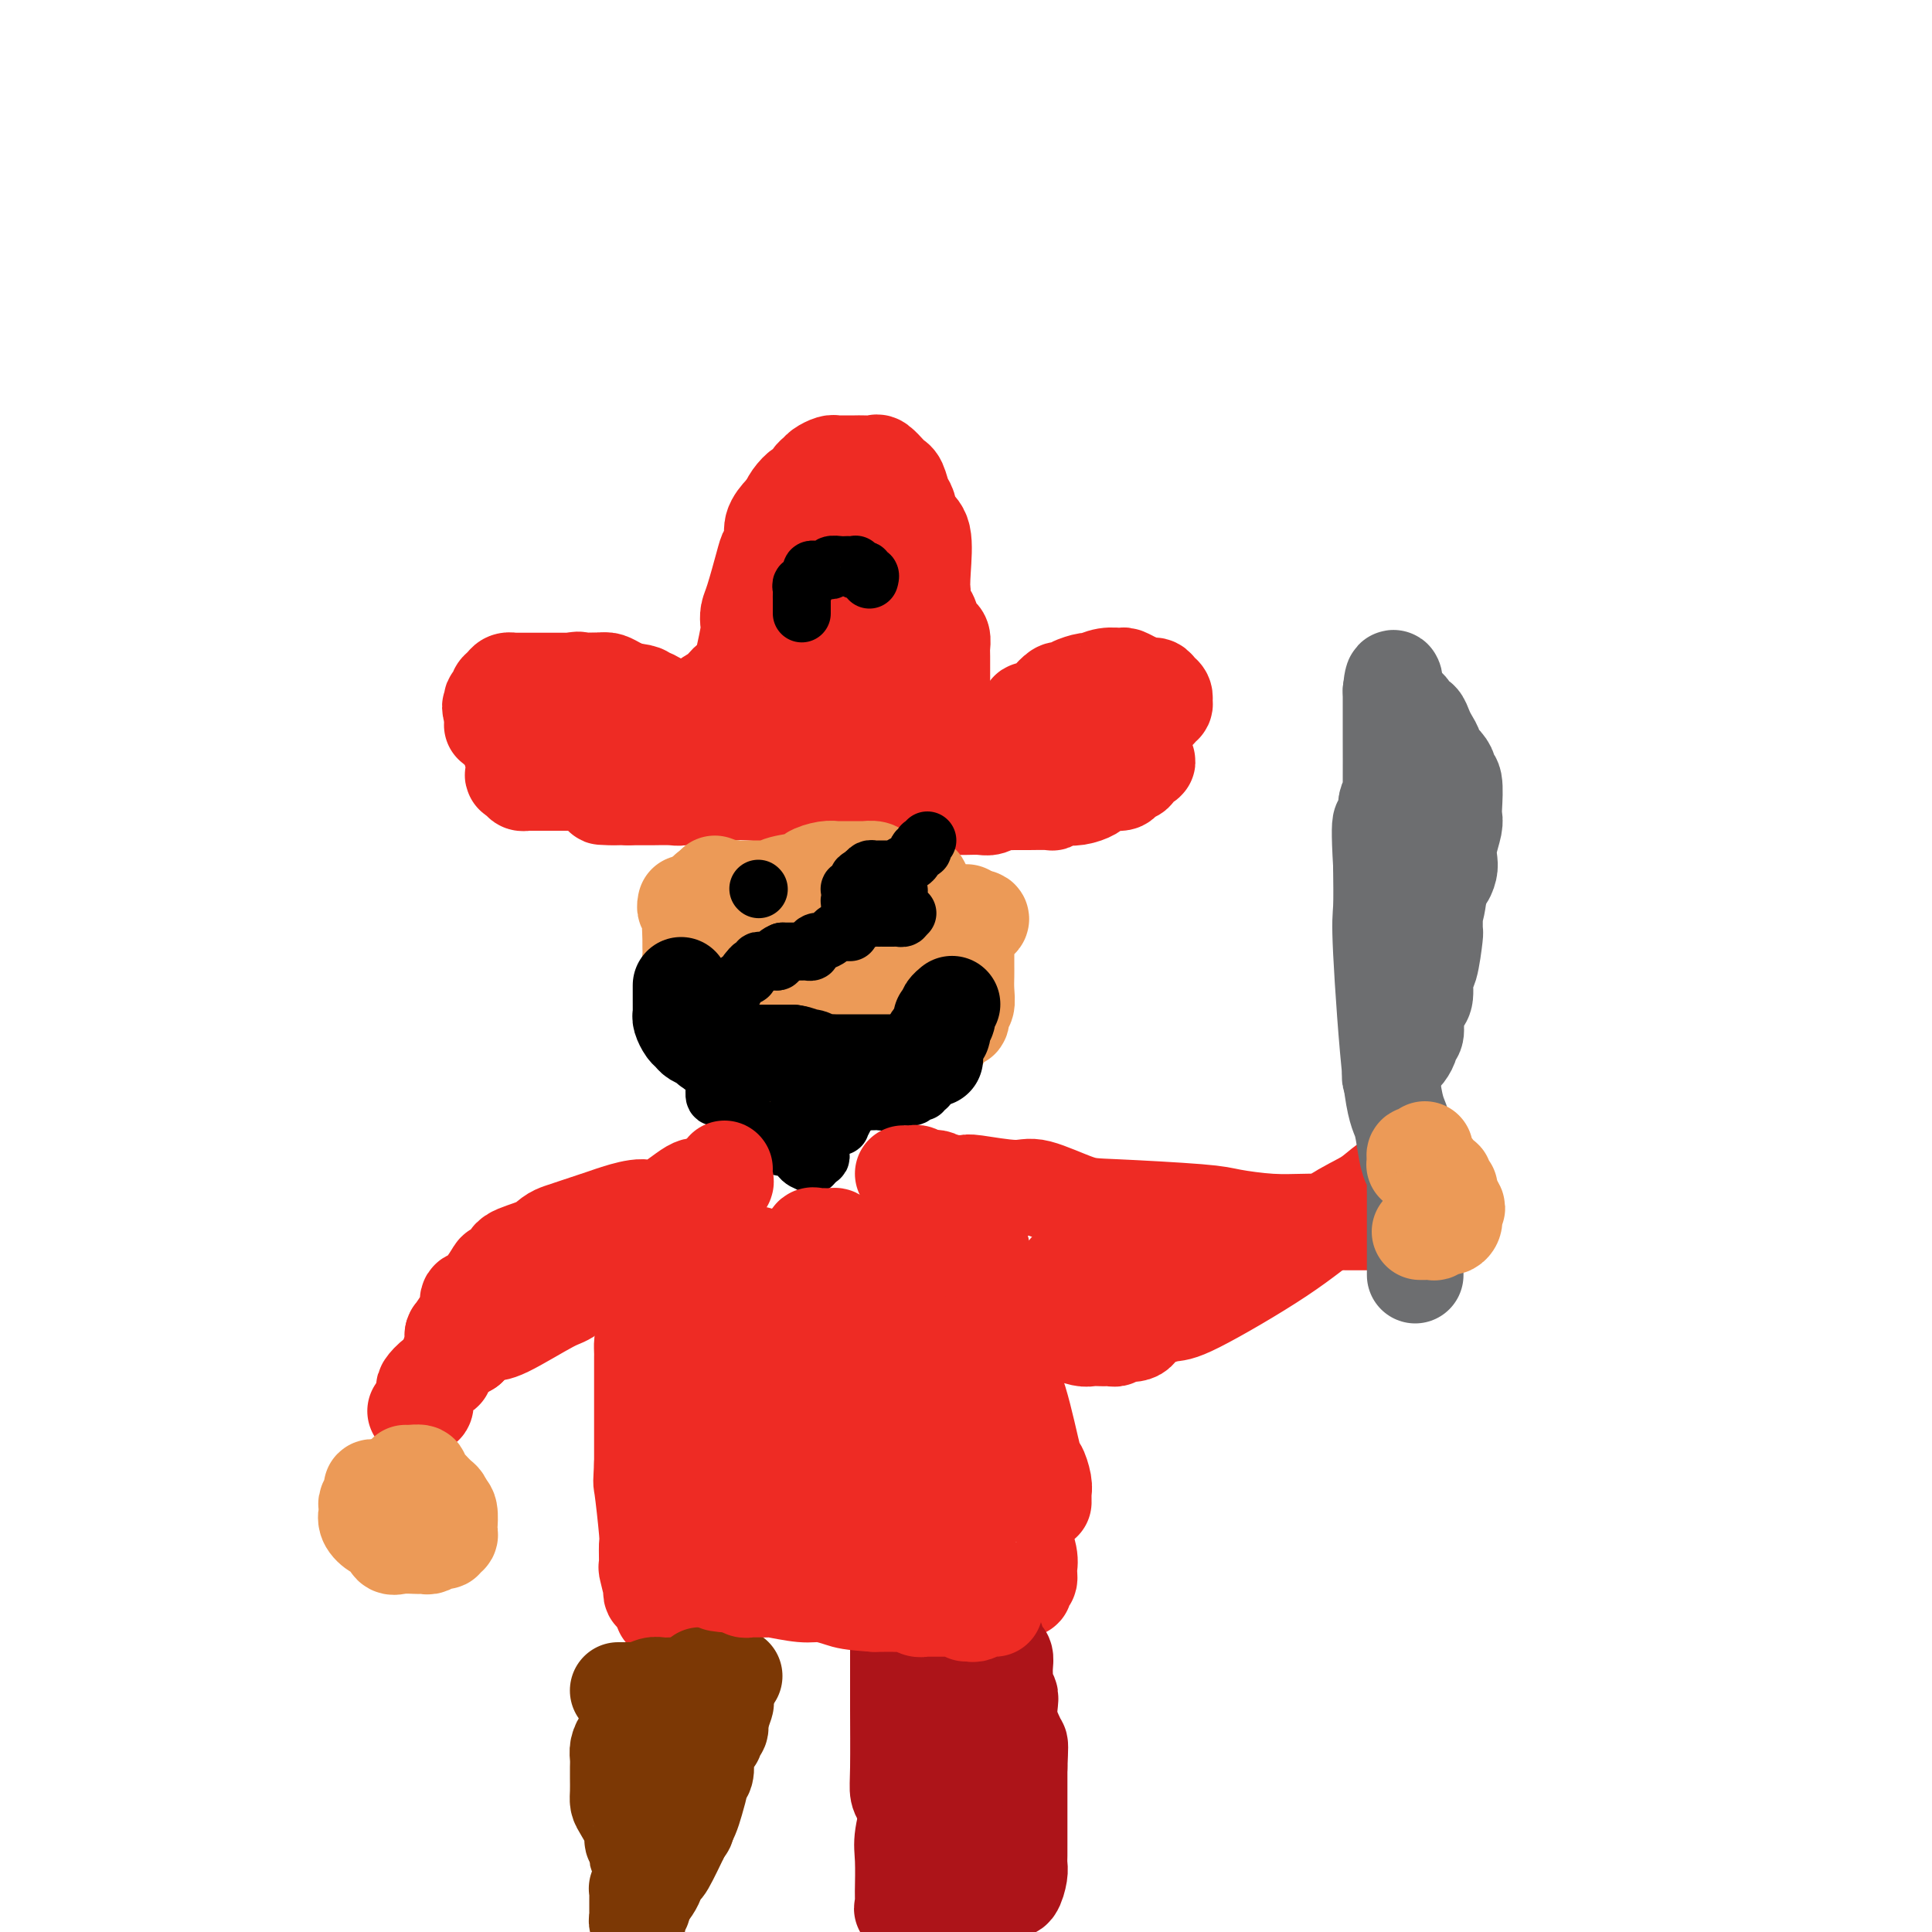 <svg viewBox='0 0 400 400' version='1.1' xmlns='http://www.w3.org/2000/svg' xmlns:xlink='http://www.w3.org/1999/xlink'><g fill='none' stroke='#EE2B24' stroke-width='20' stroke-linecap='round' stroke-linejoin='round'><path d='M117,161c-0.341,-0.025 -0.683,-0.050 -1,0c-0.317,0.050 -0.611,0.174 -1,0c-0.389,-0.174 -0.874,-0.645 -1,-1c-0.126,-0.355 0.106,-0.592 0,-1c-0.106,-0.408 -0.550,-0.986 -1,-1c-0.450,-0.014 -0.905,0.536 -1,0c-0.095,-0.536 0.171,-2.158 0,-3c-0.171,-0.842 -0.778,-0.904 -1,-1c-0.222,-0.096 -0.060,-0.225 0,-1c0.060,-0.775 0.016,-2.195 0,-3c-0.016,-0.805 -0.005,-0.994 0,-1c0.005,-0.006 0.003,0.172 0,0c-0.003,-0.172 -0.007,-0.695 0,-1c0.007,-0.305 0.026,-0.391 0,-1c-0.026,-0.609 -0.098,-1.740 0,-2c0.098,-0.260 0.364,0.351 1,0c0.636,-0.351 1.640,-1.663 2,-2c0.360,-0.337 0.076,0.302 1,0c0.924,-0.302 3.056,-1.545 4,-2c0.944,-0.455 0.702,-0.123 1,0c0.298,0.123 1.138,0.036 2,0c0.862,-0.036 1.747,-0.020 2,0c0.253,0.020 -0.124,0.044 0,0c0.124,-0.044 0.750,-0.155 1,0c0.250,0.155 0.125,0.578 0,1'/><path d='M125,142c1.094,0.046 0.828,-0.340 1,0c0.172,0.340 0.782,1.406 1,2c0.218,0.594 0.044,0.718 0,1c-0.044,0.282 0.041,0.723 0,1c-0.041,0.277 -0.207,0.390 0,1c0.207,0.610 0.788,1.718 1,2c0.212,0.282 0.056,-0.260 0,0c-0.056,0.260 -0.012,1.324 0,2c0.012,0.676 -0.008,0.966 0,1c0.008,0.034 0.043,-0.187 0,0c-0.043,0.187 -0.165,0.781 0,1c0.165,0.219 0.618,0.062 1,0c0.382,-0.062 0.694,-0.031 1,0c0.306,0.031 0.607,0.061 1,0c0.393,-0.061 0.878,-0.212 1,0c0.122,0.212 -0.118,0.789 0,1c0.118,0.211 0.594,0.057 1,0c0.406,-0.057 0.742,-0.015 1,0c0.258,0.015 0.439,0.004 1,0c0.561,-0.004 1.502,-0.001 2,0c0.498,0.001 0.553,0.000 1,0c0.447,-0.000 1.285,-0.000 2,0c0.715,0.000 1.308,0.000 2,0c0.692,-0.000 1.483,-0.000 2,0c0.517,0.000 0.758,0.000 1,0'/><path d='M145,154c2.572,0.170 1.502,0.095 1,0c-0.502,-0.095 -0.436,-0.211 0,-1c0.436,-0.789 1.241,-2.253 2,-3c0.759,-0.747 1.470,-0.778 2,-1c0.530,-0.222 0.877,-0.635 1,-1c0.123,-0.365 0.022,-0.683 0,-1c-0.022,-0.317 0.035,-0.633 0,-1c-0.035,-0.367 -0.163,-0.784 0,-1c0.163,-0.216 0.618,-0.232 1,-1c0.382,-0.768 0.691,-2.290 1,-3c0.309,-0.710 0.619,-0.610 1,-1c0.381,-0.390 0.834,-1.269 1,-2c0.166,-0.731 0.045,-1.312 0,-2c-0.045,-0.688 -0.013,-1.482 0,-2c0.013,-0.518 0.006,-0.759 0,-1'/><path d='M155,133c0.862,-2.439 1.019,-1.035 1,-1c-0.019,0.035 -0.212,-1.299 0,-2c0.212,-0.701 0.831,-0.769 1,-1c0.169,-0.231 -0.112,-0.625 0,-1c0.112,-0.375 0.618,-0.730 1,-1c0.382,-0.270 0.641,-0.454 1,-1c0.359,-0.546 0.817,-1.456 1,-2c0.183,-0.544 0.090,-0.724 0,-1c-0.090,-0.276 -0.179,-0.647 0,-1c0.179,-0.353 0.624,-0.687 1,-1c0.376,-0.313 0.683,-0.606 1,-1c0.317,-0.394 0.645,-0.889 1,-1c0.355,-0.111 0.737,0.162 1,0c0.263,-0.162 0.405,-0.760 1,-1c0.595,-0.240 1.642,-0.121 2,0c0.358,0.121 0.028,0.244 0,0c-0.028,-0.244 0.247,-0.854 1,-1c0.753,-0.146 1.985,0.171 3,0c1.015,-0.171 1.813,-0.830 2,-1c0.187,-0.170 -0.236,0.151 0,0c0.236,-0.151 1.131,-0.772 2,-1c0.869,-0.228 1.711,-0.061 2,0c0.289,0.061 0.024,0.016 0,0c-0.024,-0.016 0.192,-0.004 1,0c0.808,0.004 2.206,0.001 3,0c0.794,-0.001 0.983,-0.000 1,0c0.017,0.000 -0.138,0.000 0,0c0.138,-0.000 0.569,-0.000 1,0'/><path d='M183,115c3.561,-0.445 2.464,0.443 2,1c-0.464,0.557 -0.293,0.785 0,1c0.293,0.215 0.710,0.418 1,1c0.290,0.582 0.455,1.545 1,2c0.545,0.455 1.469,0.404 2,1c0.531,0.596 0.667,1.840 1,2c0.333,0.160 0.863,-0.763 1,0c0.137,0.763 -0.117,3.212 0,4c0.117,0.788 0.606,-0.083 1,0c0.394,0.083 0.694,1.122 1,2c0.306,0.878 0.618,1.595 1,2c0.382,0.405 0.834,0.499 1,1c0.166,0.501 0.044,1.408 0,2c-0.044,0.592 -0.012,0.867 0,2c0.012,1.133 0.003,3.122 0,4c-0.003,0.878 -0.001,0.643 0,1c0.001,0.357 0.000,1.305 0,2c-0.000,0.695 -0.000,1.136 0,2c0.000,0.864 0.000,2.149 0,3c-0.000,0.851 -0.000,1.268 0,2c0.000,0.732 0.000,1.781 0,2c-0.000,0.219 -0.000,-0.390 0,-1'/><path d='M195,151c0.048,2.736 0.167,0.078 0,-1c-0.167,-1.078 -0.620,-0.574 -1,-3c-0.380,-2.426 -0.689,-7.781 -1,-11c-0.311,-3.219 -0.626,-4.303 -1,-6c-0.374,-1.697 -0.807,-4.006 -1,-6c-0.193,-1.994 -0.146,-3.674 0,-6c0.146,-2.326 0.390,-5.299 0,-7c-0.390,-1.701 -1.414,-2.130 -2,-3c-0.586,-0.870 -0.733,-2.182 -1,-3c-0.267,-0.818 -0.653,-1.141 -1,-2c-0.347,-0.859 -0.656,-2.255 -1,-3c-0.344,-0.745 -0.725,-0.841 -1,-1c-0.275,-0.159 -0.445,-0.382 -1,-1c-0.555,-0.618 -1.497,-1.630 -2,-2c-0.503,-0.370 -0.569,-0.099 -1,0c-0.431,0.099 -1.229,0.027 -2,0c-0.771,-0.027 -1.516,-0.007 -2,0c-0.484,0.007 -0.706,0.001 -1,0c-0.294,-0.001 -0.660,0.003 -1,0c-0.340,-0.003 -0.654,-0.011 -1,0c-0.346,0.011 -0.722,0.043 -1,0c-0.278,-0.043 -0.456,-0.161 -1,0c-0.544,0.161 -1.454,0.602 -2,1c-0.546,0.398 -0.727,0.754 -1,1c-0.273,0.246 -0.637,0.384 -1,1c-0.363,0.616 -0.726,1.712 -1,2c-0.274,0.288 -0.458,-0.230 -1,0c-0.542,0.230 -1.440,1.209 -2,2c-0.560,0.791 -0.780,1.396 -1,2'/><path d='M163,105c-1.520,1.369 -0.319,0.292 0,0c0.319,-0.292 -0.242,0.200 -1,1c-0.758,0.800 -1.712,1.909 -2,3c-0.288,1.091 0.091,2.165 0,3c-0.091,0.835 -0.652,1.432 -1,2c-0.348,0.568 -0.485,1.108 -1,3c-0.515,1.892 -1.409,5.137 -2,7c-0.591,1.863 -0.878,2.345 -1,3c-0.122,0.655 -0.079,1.485 0,2c0.079,0.515 0.193,0.715 0,2c-0.193,1.285 -0.692,3.653 -1,5c-0.308,1.347 -0.423,1.671 -1,3c-0.577,1.329 -1.615,3.663 -2,5c-0.385,1.337 -0.117,1.678 0,2c0.117,0.322 0.081,0.625 0,1c-0.081,0.375 -0.209,0.820 0,1c0.209,0.180 0.754,0.093 1,0c0.246,-0.093 0.192,-0.193 1,0c0.808,0.193 2.479,0.679 4,1c1.521,0.321 2.891,0.478 4,1c1.109,0.522 1.957,1.408 3,2c1.043,0.592 2.281,0.890 5,2c2.719,1.110 6.920,3.031 9,4c2.080,0.969 2.040,0.984 2,1'/><path d='M180,159c4.648,1.855 1.767,0.494 1,0c-0.767,-0.494 0.579,-0.121 1,0c0.421,0.121 -0.082,-0.008 0,0c0.082,0.008 0.750,0.155 1,0c0.250,-0.155 0.082,-0.612 0,-1c-0.082,-0.388 -0.077,-0.705 0,-1c0.077,-0.295 0.227,-0.566 0,-1c-0.227,-0.434 -0.831,-1.029 -1,-2c-0.169,-0.971 0.098,-2.316 0,-3c-0.098,-0.684 -0.561,-0.707 -1,-1c-0.439,-0.293 -0.852,-0.856 -1,-1c-0.148,-0.144 -0.029,0.131 0,0c0.029,-0.131 -0.030,-0.668 0,-1c0.030,-0.332 0.149,-0.459 0,-1c-0.149,-0.541 -0.565,-1.497 -1,-2c-0.435,-0.503 -0.889,-0.554 -1,-1c-0.111,-0.446 0.120,-1.286 0,-2c-0.120,-0.714 -0.591,-1.302 -1,-2c-0.409,-0.698 -0.758,-1.508 -1,-2c-0.242,-0.492 -0.379,-0.667 -1,-1c-0.621,-0.333 -1.725,-0.825 -2,-1c-0.275,-0.175 0.280,-0.033 0,0c-0.280,0.033 -1.395,-0.043 -2,0c-0.605,0.043 -0.701,0.204 -2,0c-1.299,-0.204 -3.800,-0.773 -5,-1c-1.200,-0.227 -1.100,-0.114 -1,0'/><path d='M163,135c-2.356,-0.464 -1.748,-0.124 -2,0c-0.252,0.124 -1.366,0.034 -2,0c-0.634,-0.034 -0.789,-0.011 -1,0c-0.211,0.011 -0.478,0.009 -1,0c-0.522,-0.009 -1.298,-0.025 -2,1c-0.702,1.025 -1.329,3.090 -2,4c-0.671,0.910 -1.384,0.663 -2,1c-0.616,0.337 -1.134,1.256 -2,2c-0.866,0.744 -2.080,1.313 -3,2c-0.920,0.687 -1.546,1.494 -2,2c-0.454,0.506 -0.736,0.713 -1,1c-0.264,0.287 -0.508,0.655 -1,1c-0.492,0.345 -1.231,0.666 -2,1c-0.769,0.334 -1.569,0.682 -2,1c-0.431,0.318 -0.492,0.607 -1,1c-0.508,0.393 -1.462,0.890 -2,1c-0.538,0.110 -0.658,-0.167 -1,0c-0.342,0.167 -0.904,0.777 -1,1c-0.096,0.223 0.273,0.060 1,0c0.727,-0.060 1.811,-0.016 3,0c1.189,0.016 2.483,0.005 4,0c1.517,-0.005 3.259,-0.002 5,0'/><path d='M146,154c2.041,0.155 1.644,0.041 3,0c1.356,-0.041 4.466,-0.011 6,0c1.534,0.011 1.493,0.004 2,0c0.507,-0.004 1.561,-0.003 3,0c1.439,0.003 3.261,0.008 4,0c0.739,-0.008 0.394,-0.027 1,0c0.606,0.027 2.162,0.102 3,0c0.838,-0.102 0.959,-0.381 3,0c2.041,0.381 6.003,1.423 8,2c1.997,0.577 2.028,0.691 3,1c0.972,0.309 2.884,0.814 4,1c1.116,0.186 1.434,0.053 2,0c0.566,-0.053 1.378,-0.024 2,0c0.622,0.024 1.052,0.045 1,0c-0.052,-0.045 -0.586,-0.156 0,0c0.586,0.156 2.293,0.578 4,1'/><path d='M195,159c4.005,0.957 2.018,0.849 2,1c-0.018,0.151 1.932,0.562 3,1c1.068,0.438 1.255,0.902 2,1c0.745,0.098 2.049,-0.170 3,0c0.951,0.170 1.550,0.779 2,1c0.450,0.221 0.751,0.056 1,0c0.249,-0.056 0.446,-0.001 1,0c0.554,0.001 1.465,-0.051 2,0c0.535,0.051 0.692,0.206 1,0c0.308,-0.206 0.765,-0.772 1,-1c0.235,-0.228 0.248,-0.117 1,0c0.752,0.117 2.243,0.241 3,0c0.757,-0.241 0.782,-0.848 1,-1c0.218,-0.152 0.631,0.151 1,0c0.369,-0.151 0.693,-0.758 1,-1c0.307,-0.242 0.596,-0.120 1,0c0.404,0.120 0.924,0.240 1,0c0.076,-0.240 -0.293,-0.838 0,-1c0.293,-0.162 1.246,0.112 2,0c0.754,-0.112 1.308,-0.612 2,-1c0.692,-0.388 1.520,-0.666 2,-1c0.480,-0.334 0.611,-0.723 1,-1c0.389,-0.277 1.034,-0.441 2,-1c0.966,-0.559 2.252,-1.512 3,-2c0.748,-0.488 0.957,-0.512 1,-1c0.043,-0.488 -0.081,-1.440 0,-2c0.081,-0.560 0.368,-0.728 1,-1c0.632,-0.272 1.609,-0.649 2,-1c0.391,-0.351 0.195,-0.675 0,-1'/><path d='M238,147c0.780,-0.946 0.731,-0.310 1,0c0.269,0.310 0.856,0.294 1,0c0.144,-0.294 -0.157,-0.866 0,-1c0.157,-0.134 0.771,0.172 1,0c0.229,-0.172 0.073,-0.821 0,-1c-0.073,-0.179 -0.063,0.111 0,0c0.063,-0.111 0.181,-0.622 0,-1c-0.181,-0.378 -0.659,-0.622 -1,-1c-0.341,-0.378 -0.543,-0.890 -1,-1c-0.457,-0.110 -1.168,0.181 -2,0c-0.832,-0.181 -1.787,-0.834 -2,-1c-0.213,-0.166 0.314,0.156 0,0c-0.314,-0.156 -1.468,-0.789 -2,-1c-0.532,-0.211 -0.440,-0.001 -1,0c-0.560,0.001 -1.771,-0.206 -3,0c-1.229,0.206 -2.476,0.826 -3,1c-0.524,0.174 -0.325,-0.098 -1,0c-0.675,0.098 -2.226,0.568 -3,1c-0.774,0.432 -0.773,0.827 -1,1c-0.227,0.173 -0.681,0.123 -1,0c-0.319,-0.123 -0.502,-0.318 -1,0c-0.498,0.318 -1.312,1.150 -2,2c-0.688,0.850 -1.249,1.719 -2,2c-0.751,0.281 -1.690,-0.027 -2,0c-0.310,0.027 0.010,0.389 0,1c-0.010,0.611 -0.349,1.472 -1,2c-0.651,0.528 -1.615,0.722 -2,1c-0.385,0.278 -0.193,0.639 0,1'/><path d='M210,152c-1.534,1.497 -0.868,0.741 -1,1c-0.132,0.259 -1.063,1.534 -1,2c0.063,0.466 1.119,0.125 2,0c0.881,-0.125 1.586,-0.033 2,0c0.414,0.033 0.539,0.008 1,0c0.461,-0.008 1.260,0.002 2,0c0.740,-0.002 1.420,-0.014 2,0c0.580,0.014 1.059,0.055 2,0c0.941,-0.055 2.342,-0.207 3,0c0.658,0.207 0.572,0.773 1,1c0.428,0.227 1.371,0.113 2,0c0.629,-0.113 0.946,-0.226 1,0c0.054,0.226 -0.154,0.793 0,1c0.154,0.207 0.671,0.056 1,0c0.329,-0.056 0.469,-0.015 1,0c0.531,0.015 1.452,0.004 2,0c0.548,-0.004 0.724,-0.001 1,0c0.276,0.001 0.651,0.000 1,0c0.349,-0.000 0.671,-0.000 1,0c0.329,0.000 0.665,0.000 1,0c0.335,-0.000 0.667,-0.000 1,0'/><path d='M235,157c4.385,0.549 1.847,0.920 1,1c-0.847,0.080 -0.004,-0.132 0,0c0.004,0.132 -0.831,0.609 -1,1c-0.169,0.391 0.330,0.696 0,1c-0.330,0.304 -1.487,0.606 -2,1c-0.513,0.394 -0.380,0.880 -1,1c-0.620,0.120 -1.991,-0.125 -3,0c-1.009,0.125 -1.657,0.621 -2,1c-0.343,0.379 -0.383,0.641 -1,1c-0.617,0.359 -1.812,0.814 -3,1c-1.188,0.186 -2.369,0.102 -3,0c-0.631,-0.102 -0.711,-0.224 -1,0c-0.289,0.224 -0.788,0.792 -1,1c-0.212,0.208 -0.136,0.055 -1,0c-0.864,-0.055 -2.669,-0.011 -4,0c-1.331,0.011 -2.190,-0.011 -3,0c-0.810,0.011 -1.572,0.056 -2,0c-0.428,-0.056 -0.522,-0.211 -1,0c-0.478,0.211 -1.339,0.789 -2,1c-0.661,0.211 -1.123,0.057 -2,0c-0.877,-0.057 -2.171,-0.015 -3,0c-0.829,0.015 -1.195,0.004 -2,0c-0.805,-0.004 -2.051,-0.001 -3,0c-0.949,0.001 -1.602,0.000 -2,0c-0.398,-0.000 -0.542,-0.000 -1,0c-0.458,0.000 -1.229,0.000 -2,0'/><path d='M190,167c-5.209,0.309 -1.732,0.083 -1,0c0.732,-0.083 -1.279,-0.021 -2,0c-0.721,0.021 -0.150,0.003 -1,0c-0.850,-0.003 -3.120,0.011 -4,0c-0.880,-0.011 -0.369,-0.045 -1,0c-0.631,0.045 -2.402,0.170 -4,0c-1.598,-0.170 -3.022,-0.634 -4,-1c-0.978,-0.366 -1.510,-0.634 -5,-1c-3.490,-0.366 -9.940,-0.831 -13,-1c-3.060,-0.169 -2.732,-0.041 -3,0c-0.268,0.041 -1.133,-0.003 -2,0c-0.867,0.003 -1.734,0.053 -3,0c-1.266,-0.053 -2.929,-0.210 -4,0c-1.071,0.210 -1.549,0.788 -2,1c-0.451,0.212 -0.873,0.057 -2,0c-1.127,-0.057 -2.957,-0.015 -4,0c-1.043,0.015 -1.298,0.004 -2,0c-0.702,-0.004 -1.851,-0.002 -3,0'/><path d='M130,165c-9.646,-0.261 -3.762,0.088 -2,0c1.762,-0.088 -0.597,-0.612 -2,-1c-1.403,-0.388 -1.851,-0.640 -2,-1c-0.149,-0.360 0.002,-0.829 0,-1c-0.002,-0.171 -0.158,-0.046 -1,0c-0.842,0.046 -2.369,0.012 -3,0c-0.631,-0.012 -0.364,-0.004 -1,0c-0.636,0.004 -2.174,0.002 -3,0c-0.826,-0.002 -0.940,-0.003 -2,0c-1.060,0.003 -3.068,0.011 -4,0c-0.932,-0.011 -0.789,-0.041 -1,0c-0.211,0.041 -0.774,0.155 -1,0c-0.226,-0.155 -0.113,-0.577 0,-1'/><path d='M108,161c-3.421,-0.715 -0.973,-0.502 0,-1c0.973,-0.498 0.471,-1.707 0,-2c-0.471,-0.293 -0.911,0.329 -1,0c-0.089,-0.329 0.172,-1.607 0,-2c-0.172,-0.393 -0.777,0.101 -1,0c-0.223,-0.101 -0.064,-0.798 0,-1c0.064,-0.202 0.032,0.090 0,0c-0.032,-0.090 -0.064,-0.562 0,-1c0.064,-0.438 0.225,-0.843 0,-1c-0.225,-0.157 -0.834,-0.067 -1,0c-0.166,0.067 0.113,0.110 0,0c-0.113,-0.110 -0.619,-0.373 -1,-1c-0.381,-0.627 -0.638,-1.617 -1,-2c-0.362,-0.383 -0.829,-0.158 -1,0c-0.171,0.158 -0.046,0.248 0,0c0.046,-0.248 0.012,-0.836 0,-1c-0.012,-0.164 -0.004,0.096 0,0c0.004,-0.096 0.002,-0.548 0,-1'/><path d='M102,148c-0.933,-2.400 -0.265,-1.900 0,-2c0.265,-0.100 0.127,-0.800 0,-1c-0.127,-0.200 -0.242,0.100 0,0c0.242,-0.100 0.840,-0.601 1,-1c0.160,-0.399 -0.119,-0.695 0,-1c0.119,-0.305 0.634,-0.618 1,-1c0.366,-0.382 0.582,-0.835 1,-1c0.418,-0.165 1.038,-0.044 1,0c-0.038,0.044 -0.736,0.012 0,0c0.736,-0.012 2.904,-0.003 4,0c1.096,0.003 1.121,0.001 1,0c-0.121,-0.001 -0.387,-0.000 0,0c0.387,0.000 1.426,0.000 2,0c0.574,-0.000 0.682,-0.000 1,0c0.318,0.000 0.845,0.000 1,0c0.155,-0.000 -0.061,0.000 0,0c0.061,-0.000 0.398,-0.000 1,0c0.602,0.000 1.470,0.000 2,0c0.530,-0.000 0.723,-0.000 1,0c0.277,0.000 0.638,0.000 1,0c0.362,-0.000 0.726,-0.001 1,0c0.274,0.001 0.458,0.003 1,0c0.542,-0.003 1.444,-0.012 2,0c0.556,0.012 0.768,0.044 1,0c0.232,-0.044 0.486,-0.166 1,0c0.514,0.166 1.290,0.619 2,1c0.710,0.381 1.355,0.691 2,1'/><path d='M130,143c4.664,0.427 3.325,0.996 3,1c-0.325,0.004 0.363,-0.555 3,1c2.637,1.555 7.224,5.225 10,7c2.776,1.775 3.741,1.656 5,2c1.259,0.344 2.811,1.150 4,2c1.189,0.850 2.016,1.745 3,2c0.984,0.255 2.124,-0.131 3,0c0.876,0.131 1.487,0.778 2,1c0.513,0.222 0.926,0.020 1,0c0.074,-0.020 -0.191,0.141 0,0c0.191,-0.141 0.840,-0.586 1,-1c0.160,-0.414 -0.168,-0.797 0,-1c0.168,-0.203 0.832,-0.226 1,-1c0.168,-0.774 -0.161,-2.300 0,-3c0.161,-0.700 0.813,-0.573 1,-1c0.187,-0.427 -0.089,-1.408 0,-3c0.089,-1.592 0.545,-3.796 1,-6'/><path d='M168,143c0.636,-3.139 0.226,-2.988 0,-3c-0.226,-0.012 -0.268,-0.187 0,-1c0.268,-0.813 0.846,-2.264 1,-3c0.154,-0.736 -0.118,-0.757 0,-1c0.118,-0.243 0.624,-0.708 1,-1c0.376,-0.292 0.623,-0.411 1,-1c0.377,-0.589 0.885,-1.648 1,-2c0.115,-0.352 -0.161,0.004 0,0c0.161,-0.004 0.761,-0.369 1,-1c0.239,-0.631 0.116,-1.528 0,-2c-0.116,-0.472 -0.227,-0.518 0,-1c0.227,-0.482 0.792,-1.399 1,-2c0.208,-0.601 0.059,-0.886 0,-1c-0.059,-0.114 -0.030,-0.057 0,0'/></g>
<g fill='none' stroke='#EC9A57' stroke-width='20' stroke-linecap='round' stroke-linejoin='round'><path d='M148,183c0.000,0.457 0.000,0.915 0,1c-0.000,0.085 -0.000,-0.201 0,0c0.000,0.201 0.000,0.889 0,2c-0.000,1.111 -0.000,2.643 0,3c0.000,0.357 0.000,-0.462 0,0c-0.000,0.462 -0.000,2.204 0,3c0.000,0.796 0.002,0.646 0,1c-0.002,0.354 -0.007,1.212 0,2c0.007,0.788 0.025,1.507 0,2c-0.025,0.493 -0.095,0.761 0,1c0.095,0.239 0.354,0.449 1,1c0.646,0.551 1.679,1.444 2,2c0.321,0.556 -0.069,0.775 0,1c0.069,0.225 0.596,0.457 1,1c0.404,0.543 0.685,1.399 1,2c0.315,0.601 0.665,0.947 1,1c0.335,0.053 0.655,-0.189 1,0c0.345,0.189 0.716,0.807 1,1c0.284,0.193 0.481,-0.040 1,0c0.519,0.040 1.361,0.354 2,1c0.639,0.646 1.076,1.623 2,2c0.924,0.377 2.335,0.154 3,0c0.665,-0.154 0.583,-0.237 1,0c0.417,0.237 1.334,0.796 2,1c0.666,0.204 1.082,0.055 2,0c0.918,-0.055 2.339,-0.015 3,0c0.661,0.015 0.563,0.004 1,0c0.437,-0.004 1.411,-0.001 2,0c0.589,0.001 0.795,0.001 1,0'/><path d='M176,211c2.726,-0.311 2.040,-1.590 2,-2c-0.040,-0.410 0.567,0.048 1,0c0.433,-0.048 0.694,-0.600 1,-1c0.306,-0.400 0.659,-0.646 1,-1c0.341,-0.354 0.670,-0.817 1,-1c0.330,-0.183 0.662,-0.087 1,0c0.338,0.087 0.683,0.164 1,0c0.317,-0.164 0.605,-0.569 1,-1c0.395,-0.431 0.897,-0.886 1,-1c0.103,-0.114 -0.193,0.114 0,0c0.193,-0.114 0.874,-0.570 1,-1c0.126,-0.430 -0.302,-0.832 0,-1c0.302,-0.168 1.335,-0.100 2,0c0.665,0.100 0.963,0.234 1,0c0.037,-0.234 -0.186,-0.836 0,-1c0.186,-0.164 0.781,0.109 1,0c0.219,-0.109 0.062,-0.602 0,-1c-0.062,-0.398 -0.031,-0.702 0,-1c0.031,-0.298 0.061,-0.591 0,-1c-0.061,-0.409 -0.212,-0.936 0,-1c0.212,-0.064 0.789,0.333 1,0c0.211,-0.333 0.057,-1.398 0,-2c-0.057,-0.602 -0.015,-0.741 0,-1c0.015,-0.259 0.005,-0.637 0,-1c-0.005,-0.363 -0.005,-0.712 0,-1c0.005,-0.288 0.015,-0.514 0,-1c-0.015,-0.486 -0.056,-1.233 0,-2c0.056,-0.767 0.207,-1.553 0,-2c-0.207,-0.447 -0.774,-0.556 -1,-1c-0.226,-0.444 -0.113,-1.222 0,-2'/><path d='M191,184c-0.244,-2.410 -0.854,-0.436 -1,0c-0.146,0.436 0.171,-0.667 0,-1c-0.171,-0.333 -0.830,0.104 -1,0c-0.170,-0.104 0.149,-0.750 0,-1c-0.149,-0.250 -0.765,-0.106 -1,0c-0.235,0.106 -0.090,0.172 -1,0c-0.910,-0.172 -2.877,-0.582 -4,-1c-1.123,-0.418 -1.404,-0.844 -2,-1c-0.596,-0.156 -1.507,-0.042 -2,0c-0.493,0.042 -0.567,0.010 -1,0c-0.433,-0.010 -1.224,0.000 -2,0c-0.776,-0.000 -1.538,-0.011 -2,0c-0.462,0.011 -0.624,0.044 -1,0c-0.376,-0.044 -0.965,-0.166 -2,0c-1.035,0.166 -2.515,0.619 -3,1c-0.485,0.381 0.026,0.691 -1,1c-1.026,0.309 -3.588,0.619 -5,1c-1.412,0.381 -1.675,0.834 -2,1c-0.325,0.166 -0.714,0.044 -1,0c-0.286,-0.044 -0.471,-0.012 -1,0c-0.529,0.012 -1.402,0.003 -2,0c-0.598,-0.003 -0.921,-0.001 -1,0c-0.079,0.001 0.085,0.000 0,0c-0.085,-0.000 -0.418,-0.000 -1,0c-0.582,0.000 -1.413,0.000 -2,0c-0.587,-0.000 -0.931,-0.000 -1,0c-0.069,0.000 0.135,0.000 0,0c-0.135,-0.000 -0.610,-0.000 -1,0c-0.390,0.000 -0.695,0.000 -1,0'/><path d='M149,184c-4.779,0.639 -1.727,0.237 0,0c1.727,-0.237 2.130,-0.310 2,0c-0.130,0.310 -0.792,1.004 0,2c0.792,0.996 3.039,2.295 4,3c0.961,0.705 0.636,0.815 1,1c0.364,0.185 1.417,0.446 2,1c0.583,0.554 0.695,1.403 1,2c0.305,0.597 0.803,0.944 1,1c0.197,0.056 0.091,-0.177 0,0c-0.091,0.177 -0.169,0.765 0,1c0.169,0.235 0.584,0.118 1,0'/><path d='M161,195c2.038,1.928 1.132,1.249 1,1c-0.132,-0.249 0.511,-0.066 1,0c0.489,0.066 0.826,0.017 1,0c0.174,-0.017 0.187,-0.003 1,0c0.813,0.003 2.426,-0.007 3,0c0.574,0.007 0.108,0.031 0,0c-0.108,-0.031 0.141,-0.116 1,0c0.859,0.116 2.326,0.435 3,0c0.674,-0.435 0.553,-1.622 1,-2c0.447,-0.378 1.461,0.054 2,0c0.539,-0.054 0.603,-0.593 2,-1c1.397,-0.407 4.126,-0.684 5,-1c0.874,-0.316 -0.108,-0.673 0,-1c0.108,-0.327 1.305,-0.623 2,-1c0.695,-0.377 0.889,-0.833 2,-1c1.111,-0.167 3.139,-0.045 4,0c0.861,0.045 0.557,0.011 1,0c0.443,-0.011 1.635,-0.000 3,0c1.365,0.000 2.902,-0.010 4,0c1.098,0.010 1.757,0.041 2,0c0.243,-0.041 0.069,-0.155 0,0c-0.069,0.155 -0.035,0.577 0,1'/><path d='M200,190c6.033,-0.385 1.617,1.154 0,2c-1.617,0.846 -0.433,1.000 0,1c0.433,0.000 0.116,-0.154 0,0c-0.116,0.154 -0.031,0.615 0,1c0.031,0.385 0.008,0.694 0,1c-0.008,0.306 -0.002,0.610 0,1c0.002,0.390 0.001,0.866 0,1c-0.001,0.134 -0.000,-0.075 0,0c0.000,0.075 0.001,0.434 0,1c-0.001,0.566 -0.004,1.341 0,2c0.004,0.659 0.016,1.203 0,2c-0.016,0.797 -0.060,1.846 0,3c0.060,1.154 0.223,2.413 0,3c-0.223,0.587 -0.833,0.503 -1,1c-0.167,0.497 0.110,1.575 0,2c-0.110,0.425 -0.607,0.196 -1,0c-0.393,-0.196 -0.683,-0.361 -1,0c-0.317,0.361 -0.662,1.246 -1,2c-0.338,0.754 -0.669,1.377 -1,2'/><path d='M195,215c-1.411,1.034 -2.440,0.118 -3,0c-0.560,-0.118 -0.652,0.561 -1,1c-0.348,0.439 -0.951,0.640 -2,1c-1.049,0.360 -2.543,0.881 -3,1c-0.457,0.119 0.123,-0.164 0,0c-0.123,0.164 -0.949,0.776 -2,1c-1.051,0.224 -2.326,0.060 -3,0c-0.674,-0.060 -0.747,-0.016 -1,0c-0.253,0.016 -0.684,0.004 -1,0c-0.316,-0.004 -0.515,-0.001 -1,0c-0.485,0.001 -1.257,0.000 -2,0c-0.743,-0.000 -1.459,-0.000 -2,0c-0.541,0.000 -0.907,0.000 -1,0c-0.093,-0.000 0.089,-0.000 0,0c-0.089,0.000 -0.447,0.000 -1,0c-0.553,-0.000 -1.301,-0.000 -2,0c-0.699,0.000 -1.350,0.000 -2,0'/><path d='M168,219c-4.582,0.623 -2.537,0.181 -2,0c0.537,-0.181 -0.434,-0.101 -2,0c-1.566,0.101 -3.729,0.224 -5,0c-1.271,-0.224 -1.651,-0.795 -2,-1c-0.349,-0.205 -0.666,-0.043 -1,0c-0.334,0.043 -0.684,-0.034 -1,0c-0.316,0.034 -0.597,0.178 -1,0c-0.403,-0.178 -0.929,-0.677 -1,-1c-0.071,-0.323 0.314,-0.469 0,-1c-0.314,-0.531 -1.328,-1.446 -2,-2c-0.672,-0.554 -1.002,-0.747 -1,-1c0.002,-0.253 0.337,-0.565 0,-1c-0.337,-0.435 -1.344,-0.994 -2,-1c-0.656,-0.006 -0.960,0.541 -1,0c-0.040,-0.541 0.183,-2.169 0,-3c-0.183,-0.831 -0.771,-0.866 -1,-1c-0.229,-0.134 -0.100,-0.366 0,-1c0.100,-0.634 0.171,-1.671 0,-2c-0.171,-0.329 -0.586,0.049 -1,0c-0.414,-0.049 -0.829,-0.527 -1,-1c-0.171,-0.473 -0.098,-0.943 0,-1c0.098,-0.057 0.223,0.297 0,0c-0.223,-0.297 -0.792,-1.245 -1,-2c-0.208,-0.755 -0.056,-1.315 0,-2c0.056,-0.685 0.015,-1.493 0,-2c-0.015,-0.507 -0.004,-0.713 0,-1c0.004,-0.287 0.001,-0.653 0,-1c-0.001,-0.347 -0.001,-0.673 0,-1'/><path d='M143,193c-0.155,-1.345 -0.041,-0.207 0,0c0.041,0.207 0.011,-0.518 0,-1c-0.011,-0.482 -0.002,-0.722 0,-1c0.002,-0.278 -0.003,-0.595 0,-1c0.003,-0.405 0.015,-0.897 0,-1c-0.015,-0.103 -0.056,0.182 0,0c0.056,-0.182 0.211,-0.832 0,-1c-0.211,-0.168 -0.788,0.147 -1,0c-0.212,-0.147 -0.061,-0.756 0,-1c0.061,-0.244 0.030,-0.122 0,0'/></g>
<g fill='none' stroke='#000000' stroke-width='20' stroke-linecap='round' stroke-linejoin='round'><path d='M141,204c0.000,0.325 0.000,0.651 0,1c-0.000,0.349 -0.001,0.722 0,1c0.001,0.278 0.003,0.459 0,1c-0.003,0.541 -0.012,1.440 0,2c0.012,0.560 0.044,0.780 0,1c-0.044,0.220 -0.163,0.440 0,1c0.163,0.560 0.607,1.460 1,2c0.393,0.540 0.735,0.719 1,1c0.265,0.281 0.452,0.664 1,1c0.548,0.336 1.456,0.626 2,1c0.544,0.374 0.724,0.831 1,1c0.276,0.169 0.647,0.049 1,0c0.353,-0.049 0.689,-0.027 1,0c0.311,0.027 0.598,0.060 1,0c0.402,-0.060 0.918,-0.212 1,0c0.082,0.212 -0.271,0.789 0,1c0.271,0.211 1.165,0.057 2,0c0.835,-0.057 1.610,-0.015 2,0c0.390,0.015 0.395,0.004 1,0c0.605,-0.004 1.808,-0.001 3,0c1.192,0.001 2.371,0.000 3,0c0.629,-0.000 0.708,-0.000 1,0c0.292,0.000 0.798,0.000 1,0c0.202,-0.000 0.101,-0.000 0,0'/><path d='M164,218c2.826,0.377 1.389,0.819 1,1c-0.389,0.181 0.268,0.101 1,0c0.732,-0.101 1.539,-0.223 2,0c0.461,0.223 0.575,0.792 1,1c0.425,0.208 1.161,0.056 2,0c0.839,-0.056 1.782,-0.015 2,0c0.218,0.015 -0.289,0.004 0,0c0.289,-0.004 1.373,-0.001 2,0c0.627,0.001 0.798,0.000 1,0c0.202,-0.000 0.435,-0.000 1,0c0.565,0.000 1.461,0.000 2,0c0.539,-0.000 0.722,-0.000 1,0c0.278,0.000 0.652,0.000 1,0c0.348,-0.000 0.672,-0.000 1,0c0.328,0.000 0.662,0.000 1,0c0.338,-0.000 0.682,-0.000 1,0c0.318,0.000 0.610,0.001 1,0c0.390,-0.001 0.878,-0.004 1,0c0.122,0.004 -0.122,0.015 0,0c0.122,-0.015 0.611,-0.057 1,0c0.389,0.057 0.679,0.211 1,0c0.321,-0.211 0.675,-0.789 1,-1c0.325,-0.211 0.623,-0.057 1,0c0.377,0.057 0.832,0.015 1,0c0.168,-0.015 0.048,-0.004 0,0c-0.048,0.004 -0.024,0.002 0,0'/><path d='M191,219c4.421,0.188 1.973,0.156 1,0c-0.973,-0.156 -0.472,-0.438 0,-1c0.472,-0.562 0.915,-1.404 1,-2c0.085,-0.596 -0.187,-0.947 0,-1c0.187,-0.053 0.835,0.193 1,0c0.165,-0.193 -0.152,-0.826 0,-1c0.152,-0.174 0.772,0.111 1,0c0.228,-0.111 0.065,-0.617 0,-1c-0.065,-0.383 -0.031,-0.641 0,-1c0.031,-0.359 0.060,-0.817 0,-1c-0.060,-0.183 -0.209,-0.091 0,0c0.209,0.091 0.774,0.182 1,0c0.226,-0.182 0.112,-0.636 0,-1c-0.112,-0.364 -0.222,-0.636 0,-1c0.222,-0.364 0.778,-0.818 1,-1c0.222,-0.182 0.111,-0.091 0,0'/></g>
<g fill='none' stroke='#000000' stroke-width='12' stroke-linecap='round' stroke-linejoin='round'><path d='M192,174c-0.416,0.457 -0.831,0.914 -1,1c-0.169,0.086 -0.090,-0.198 0,0c0.090,0.198 0.192,0.880 0,1c-0.192,0.120 -0.678,-0.322 -1,0c-0.322,0.322 -0.482,1.407 -1,2c-0.518,0.593 -1.396,0.695 -2,1c-0.604,0.305 -0.935,0.814 -1,1c-0.065,0.186 0.137,0.050 0,0c-0.137,-0.050 -0.614,-0.013 -1,0c-0.386,0.013 -0.681,0.003 -1,0c-0.319,-0.003 -0.663,0.002 -1,0c-0.337,-0.002 -0.668,-0.011 -1,0c-0.332,0.011 -0.666,0.041 -1,0c-0.334,-0.041 -0.667,-0.155 -1,0c-0.333,0.155 -0.667,0.577 -1,1'/><path d='M179,181c-2.173,1.244 -1.104,0.854 -1,1c0.104,0.146 -0.757,0.827 -1,1c-0.243,0.173 0.131,-0.161 0,0c-0.131,0.161 -0.768,0.817 -1,1c-0.232,0.183 -0.058,-0.106 0,0c0.058,0.106 0.001,0.606 0,1c-0.001,0.394 0.054,0.680 0,1c-0.054,0.320 -0.217,0.673 0,1c0.217,0.327 0.814,0.627 1,1c0.186,0.373 -0.038,0.818 0,1c0.038,0.182 0.340,0.101 1,0c0.660,-0.101 1.679,-0.223 2,0c0.321,0.223 -0.056,0.792 0,1c0.056,0.208 0.543,0.056 1,0c0.457,-0.056 0.883,-0.015 1,0c0.117,0.015 -0.075,0.004 0,0c0.075,-0.004 0.416,-0.000 1,0c0.584,0.000 1.411,-0.003 2,0c0.589,0.003 0.941,0.011 1,0c0.059,-0.011 -0.177,-0.041 0,0c0.177,0.041 0.765,0.155 1,0c0.235,-0.155 0.118,-0.577 0,-1'/><path d='M187,189c1.608,0.048 0.627,0.168 0,0c-0.627,-0.168 -0.899,-0.623 -1,-1c-0.101,-0.377 -0.031,-0.675 0,-1c0.031,-0.325 0.022,-0.675 0,-1c-0.022,-0.325 -0.057,-0.623 0,-1c0.057,-0.377 0.208,-0.832 0,-1c-0.208,-0.168 -0.774,-0.048 -1,0c-0.226,0.048 -0.113,0.024 0,0'/><path d='M176,193c-0.336,-0.006 -0.671,-0.012 -1,0c-0.329,0.012 -0.651,0.041 -1,0c-0.349,-0.041 -0.724,-0.152 -1,0c-0.276,0.152 -0.451,0.566 -1,1c-0.549,0.434 -1.471,0.887 -2,1c-0.529,0.113 -0.665,-0.113 -1,0c-0.335,0.113 -0.868,0.566 -1,1c-0.132,0.434 0.137,0.848 0,1c-0.137,0.152 -0.681,0.041 -1,0c-0.319,-0.041 -0.414,-0.011 -1,0c-0.586,0.011 -1.662,0.003 -2,0c-0.338,-0.003 0.063,-0.001 0,0c-0.063,0.001 -0.589,0.000 -1,0c-0.411,-0.000 -0.705,-0.000 -1,0'/><path d='M162,197c-2.102,0.862 -0.356,1.015 0,1c0.356,-0.015 -0.678,-0.200 -1,0c-0.322,0.200 0.067,0.785 0,1c-0.067,0.215 -0.592,0.062 -1,0c-0.408,-0.062 -0.701,-0.031 -1,0c-0.299,0.031 -0.605,0.064 -1,0c-0.395,-0.064 -0.879,-0.223 -1,0c-0.121,0.223 0.121,0.829 0,1c-0.121,0.171 -0.606,-0.094 -1,0c-0.394,0.094 -0.697,0.547 -1,1'/><path d='M155,201c-0.975,0.813 0.089,0.845 0,1c-0.089,0.155 -1.330,0.434 -2,1c-0.670,0.566 -0.767,1.420 -1,2c-0.233,0.580 -0.601,0.887 -1,1c-0.399,0.113 -0.828,0.032 -1,0c-0.172,-0.032 -0.086,-0.016 0,0'/><path d='M157,184c0.000,0.000 0.100,0.100 0.1,0.1'/><path d='M148,224c-0.007,-0.051 -0.013,-0.102 0,0c0.013,0.102 0.046,0.357 0,1c-0.046,0.643 -0.171,1.674 0,2c0.171,0.326 0.638,-0.052 1,0c0.362,0.052 0.620,0.533 1,1c0.380,0.467 0.881,0.920 1,1c0.119,0.080 -0.143,-0.211 0,0c0.143,0.211 0.690,0.925 1,1c0.310,0.075 0.384,-0.489 1,0c0.616,0.489 1.775,2.033 3,3c1.225,0.967 2.518,1.359 3,2c0.482,0.641 0.154,1.532 1,2c0.846,0.468 2.868,0.512 4,1c1.132,0.488 1.376,1.419 2,2c0.624,0.581 1.630,0.810 2,1c0.370,0.190 0.106,0.340 0,0c-0.106,-0.340 -0.053,-1.170 0,-2'/><path d='M168,239c3.278,1.976 1.473,-0.583 1,-2c-0.473,-1.417 0.387,-1.693 1,-2c0.613,-0.307 0.980,-0.645 1,-1c0.020,-0.355 -0.307,-0.726 0,-1c0.307,-0.274 1.247,-0.452 2,-1c0.753,-0.548 1.318,-1.467 2,-2c0.682,-0.533 1.479,-0.679 2,-1c0.521,-0.321 0.765,-0.818 1,-1c0.235,-0.182 0.462,-0.048 1,0c0.538,0.048 1.387,0.009 2,0c0.613,-0.009 0.991,0.012 1,0c0.009,-0.012 -0.352,-0.056 0,0c0.352,0.056 1.417,0.211 2,0c0.583,-0.211 0.685,-0.787 1,-1c0.315,-0.213 0.844,-0.061 1,0c0.156,0.061 -0.059,0.031 0,0c0.059,-0.031 0.393,-0.065 1,0c0.607,0.065 1.488,0.228 2,0c0.512,-0.228 0.657,-0.846 1,-1c0.343,-0.154 0.886,0.154 1,0c0.114,-0.154 -0.200,-0.772 0,-1c0.200,-0.228 0.914,-0.065 1,0c0.086,0.065 -0.457,0.033 -1,0'/><path d='M191,225c1.942,-0.467 0.299,-0.135 -1,0c-1.299,0.135 -2.252,0.074 -3,0c-0.748,-0.074 -1.290,-0.160 -2,0c-0.710,0.160 -1.587,0.565 -2,1c-0.413,0.435 -0.364,0.900 -1,1c-0.636,0.100 -1.959,-0.167 -3,0c-1.041,0.167 -1.800,0.766 -2,1c-0.200,0.234 0.158,0.103 0,0c-0.158,-0.103 -0.831,-0.178 -1,0c-0.169,0.178 0.166,0.608 0,1c-0.166,0.392 -0.833,0.746 -1,1c-0.167,0.254 0.167,0.408 0,1c-0.167,0.592 -0.836,1.623 -1,2c-0.164,0.377 0.177,0.101 0,0c-0.177,-0.101 -0.873,-0.027 -1,0c-0.127,0.027 0.316,0.007 0,0c-0.316,-0.007 -1.390,-0.002 -2,0c-0.610,0.002 -0.755,0.001 -1,0c-0.245,-0.001 -0.592,-0.000 -1,0c-0.408,0.000 -0.879,0.000 -1,0c-0.121,-0.000 0.108,-0.000 0,0c-0.108,0.000 -0.554,0.000 -1,0'/><path d='M167,233c-4.105,1.242 -2.368,0.347 -2,0c0.368,-0.347 -0.633,-0.144 -1,0c-0.367,0.144 -0.099,0.231 0,0c0.099,-0.231 0.028,-0.780 0,-1c-0.028,-0.220 -0.014,-0.110 0,0'/></g>
<g fill='none' stroke='#EE2B24' stroke-width='20' stroke-linecap='round' stroke-linejoin='round'><path d='M187,243c0.330,-0.008 0.660,-0.016 1,0c0.340,0.016 0.691,0.056 1,0c0.309,-0.056 0.575,-0.207 1,0c0.425,0.207 1.007,0.773 1,1c-0.007,0.227 -0.603,0.114 0,0c0.603,-0.114 2.407,-0.230 3,0c0.593,0.230 -0.024,0.807 0,1c0.024,0.193 0.690,0.001 1,0c0.310,-0.001 0.264,0.189 1,1c0.736,0.811 2.253,2.245 3,3c0.747,0.755 0.722,0.832 1,1c0.278,0.168 0.858,0.426 1,1c0.142,0.574 -0.154,1.462 0,2c0.154,0.538 0.758,0.725 1,1c0.242,0.275 0.121,0.637 0,1'/><path d='M202,255c1.180,1.530 0.130,-0.146 0,0c-0.130,0.146 0.658,2.115 1,3c0.342,0.885 0.237,0.686 0,1c-0.237,0.314 -0.605,1.143 0,3c0.605,1.857 2.183,4.744 3,7c0.817,2.256 0.873,3.880 1,6c0.127,2.120 0.325,4.735 1,7c0.675,2.265 1.827,4.179 3,8c1.173,3.821 2.367,9.548 3,12c0.633,2.452 0.706,1.627 1,2c0.294,0.373 0.811,1.942 1,3c0.189,1.058 0.051,1.603 0,2c-0.051,0.397 -0.014,0.645 0,1c0.014,0.355 0.004,0.816 0,1c-0.004,0.184 -0.002,0.092 0,0'/><path d='M150,242c-0.058,0.770 -0.117,1.540 0,2c0.117,0.460 0.408,0.610 0,1c-0.408,0.390 -1.517,1.020 -2,1c-0.483,-0.020 -0.341,-0.691 -1,1c-0.659,1.691 -2.120,5.742 -3,8c-0.880,2.258 -1.178,2.722 -2,4c-0.822,1.278 -2.168,3.369 -3,5c-0.832,1.631 -1.151,2.803 -2,5c-0.849,2.197 -2.227,5.418 -3,7c-0.773,1.582 -0.939,1.525 -1,2c-0.061,0.475 -0.016,1.483 0,2c0.016,0.517 0.004,0.543 0,1c-0.004,0.457 -0.001,1.343 0,3c0.001,1.657 0.000,4.083 0,6c-0.000,1.917 -0.000,3.324 0,5c0.000,1.676 0.000,3.622 0,5c-0.000,1.378 -0.000,2.189 0,3'/><path d='M133,303c-0.216,4.794 -0.255,3.281 0,5c0.255,1.719 0.804,6.672 1,9c0.196,2.328 0.039,2.030 0,3c-0.039,0.970 0.041,3.206 0,4c-0.041,0.794 -0.203,0.145 0,1c0.203,0.855 0.772,3.214 1,4c0.228,0.786 0.116,0.001 0,0c-0.116,-0.001 -0.237,0.783 0,1c0.237,0.217 0.833,-0.134 1,0c0.167,0.134 -0.095,0.753 0,1c0.095,0.247 0.548,0.124 1,0'/><path d='M137,331c0.571,4.558 -0.000,1.954 0,1c0.000,-0.954 0.572,-0.257 1,0c0.428,0.257 0.713,0.075 1,0c0.287,-0.075 0.577,-0.044 1,0c0.423,0.044 0.980,0.099 2,0c1.020,-0.099 2.504,-0.352 4,-1c1.496,-0.648 3.004,-1.689 5,-2c1.996,-0.311 4.478,0.109 6,0c1.522,-0.109 2.083,-0.746 5,-1c2.917,-0.254 8.191,-0.123 11,0c2.809,0.123 3.155,0.239 4,0c0.845,-0.239 2.189,-0.834 3,-1c0.811,-0.166 1.089,0.095 2,0c0.911,-0.095 2.456,-0.548 4,-1'/><path d='M186,326c8.058,-0.822 3.704,-0.378 3,0c-0.704,0.378 2.244,0.690 4,1c1.756,0.310 2.321,0.619 4,1c1.679,0.381 4.474,0.834 6,1c1.526,0.166 1.784,0.044 2,0c0.216,-0.044 0.390,-0.012 1,0c0.610,0.012 1.656,0.004 2,0c0.344,-0.004 -0.013,-0.004 0,0c0.013,0.004 0.395,0.011 1,0c0.605,-0.011 1.434,-0.040 2,0c0.566,0.040 0.869,0.149 1,0c0.131,-0.149 0.089,-0.554 0,-1c-0.089,-0.446 -0.226,-0.931 0,-1c0.226,-0.069 0.813,0.280 1,0c0.187,-0.280 -0.028,-1.189 0,-2c0.028,-0.811 0.299,-1.523 0,-3c-0.299,-1.477 -1.167,-3.719 -2,-5c-0.833,-1.281 -1.630,-1.601 -3,-3c-1.370,-1.399 -3.312,-3.876 -4,-5c-0.688,-1.124 -0.120,-0.893 0,-1c0.120,-0.107 -0.207,-0.551 -1,-1c-0.793,-0.449 -2.051,-0.903 -3,-1c-0.949,-0.097 -1.587,0.162 -2,0c-0.413,-0.162 -0.599,-0.746 -1,-1c-0.401,-0.254 -1.016,-0.180 -2,0c-0.984,0.180 -2.338,0.465 -4,1c-1.662,0.535 -3.631,1.319 -5,2c-1.369,0.681 -2.138,1.260 -3,2c-0.862,0.740 -1.818,1.640 -3,2c-1.182,0.360 -2.591,0.180 -4,0'/><path d='M176,312c-3.710,1.019 -2.485,0.067 -2,0c0.485,-0.067 0.230,0.752 0,1c-0.230,0.248 -0.437,-0.073 -1,0c-0.563,0.073 -1.484,0.541 -2,1c-0.516,0.459 -0.629,0.908 -1,1c-0.371,0.092 -1.002,-0.173 -2,0c-0.998,0.173 -2.364,0.785 -3,1c-0.636,0.215 -0.542,0.034 -1,0c-0.458,-0.034 -1.468,0.079 -2,0c-0.532,-0.079 -0.586,-0.352 -2,-1c-1.414,-0.648 -4.187,-1.672 -5,-2c-0.813,-0.328 0.333,0.040 0,0c-0.333,-0.040 -2.146,-0.488 -3,-1c-0.854,-0.512 -0.751,-1.088 -1,-2c-0.249,-0.912 -0.851,-2.159 -1,-3c-0.149,-0.841 0.156,-1.277 0,-3c-0.156,-1.723 -0.773,-4.733 -1,-6c-0.227,-1.267 -0.065,-0.791 0,-1c0.065,-0.209 0.032,-1.105 0,-2'/><path d='M149,295c-0.508,-2.700 -0.278,-0.950 0,-1c0.278,-0.050 0.603,-1.900 1,-3c0.397,-1.100 0.867,-1.451 1,-2c0.133,-0.549 -0.069,-1.295 0,-2c0.069,-0.705 0.411,-1.369 1,-2c0.589,-0.631 1.426,-1.230 2,-2c0.574,-0.770 0.886,-1.711 1,-2c0.114,-0.289 0.030,0.073 0,0c-0.030,-0.073 -0.005,-0.580 0,-1c0.005,-0.420 -0.009,-0.752 0,-1c0.009,-0.248 0.041,-0.413 0,-1c-0.041,-0.587 -0.155,-1.596 0,-2c0.155,-0.404 0.577,-0.202 1,0'/><path d='M156,276c1.083,-2.886 0.290,-0.602 0,0c-0.290,0.602 -0.078,-0.479 0,-1c0.078,-0.521 0.021,-0.483 0,-1c-0.021,-0.517 -0.006,-1.591 0,-2c0.006,-0.409 0.001,-0.155 0,-1c-0.001,-0.845 -0.000,-2.790 0,-4c0.000,-1.210 -0.001,-1.687 0,-2c0.001,-0.313 0.004,-0.464 0,-1c-0.004,-0.536 -0.016,-1.457 0,-2c0.016,-0.543 0.061,-0.707 0,-1c-0.061,-0.293 -0.226,-0.714 0,-1c0.226,-0.286 0.845,-0.437 1,0c0.155,0.437 -0.154,1.461 0,2c0.154,0.539 0.770,0.591 1,1c0.230,0.409 0.073,1.174 0,2c-0.073,0.826 -0.062,1.712 0,2c0.062,0.288 0.174,-0.024 0,1c-0.174,1.024 -0.635,3.382 -1,5c-0.365,1.618 -0.634,2.496 -1,4c-0.366,1.504 -0.830,3.635 -1,5c-0.170,1.365 -0.046,1.963 0,4c0.046,2.037 0.015,5.513 0,7c-0.015,1.487 -0.014,0.986 0,1c0.014,0.014 0.042,0.542 0,1c-0.042,0.458 -0.155,0.845 0,1c0.155,0.155 0.577,0.077 1,0'/><path d='M156,296c0.401,5.577 1.405,2.018 2,1c0.595,-1.018 0.781,0.505 2,1c1.219,0.495 3.472,-0.039 5,0c1.528,0.039 2.332,0.651 3,1c0.668,0.349 1.201,0.434 2,1c0.799,0.566 1.864,1.614 3,2c1.136,0.386 2.342,0.111 3,0c0.658,-0.111 0.768,-0.057 1,0c0.232,0.057 0.587,0.116 1,0c0.413,-0.116 0.883,-0.407 1,-1c0.117,-0.593 -0.120,-1.489 0,-2c0.120,-0.511 0.595,-0.638 1,-2c0.405,-1.362 0.739,-3.958 1,-6c0.261,-2.042 0.448,-3.531 1,-5c0.552,-1.469 1.469,-2.920 2,-4c0.531,-1.080 0.677,-1.791 1,-3c0.323,-1.209 0.822,-2.915 1,-4c0.178,-1.085 0.034,-1.547 0,-2c-0.034,-0.453 0.042,-0.895 0,-1c-0.042,-0.105 -0.204,0.128 0,0c0.204,-0.128 0.773,-0.615 1,-1c0.227,-0.385 0.114,-0.666 0,-1c-0.114,-0.334 -0.227,-0.721 0,-1c0.227,-0.279 0.794,-0.449 1,-1c0.206,-0.551 0.053,-1.482 0,-2c-0.053,-0.518 -0.004,-0.623 0,-1c0.004,-0.377 -0.037,-1.024 0,-2c0.037,-0.976 0.154,-2.279 0,-3c-0.154,-0.721 -0.577,-0.861 -1,-1'/><path d='M187,259c1.121,-6.437 -0.076,-1.529 -1,0c-0.924,1.529 -1.575,-0.322 -2,-1c-0.425,-0.678 -0.625,-0.182 -1,0c-0.375,0.182 -0.927,0.049 -1,0c-0.073,-0.049 0.331,-0.013 0,0c-0.331,0.013 -1.397,0.003 -2,0c-0.603,-0.003 -0.742,-0.001 -1,0c-0.258,0.001 -0.637,0.000 -1,0c-0.363,-0.000 -0.712,-0.000 -1,0c-0.288,0.000 -0.514,0.000 -1,0c-0.486,-0.000 -1.230,-0.001 -2,0c-0.770,0.001 -1.566,0.003 -2,0c-0.434,-0.003 -0.508,-0.010 -1,0c-0.492,0.010 -1.404,0.037 -2,1c-0.596,0.963 -0.878,2.860 -1,4c-0.122,1.140 -0.085,1.522 0,2c0.085,0.478 0.218,1.053 0,2c-0.218,0.947 -0.788,2.266 -1,3c-0.212,0.734 -0.068,0.883 0,1c0.068,0.117 0.058,0.201 0,1c-0.058,0.799 -0.166,2.312 0,3c0.166,0.688 0.604,0.552 1,1c0.396,0.448 0.750,1.479 1,2c0.250,0.521 0.397,0.531 1,1c0.603,0.469 1.662,1.395 2,2c0.338,0.605 -0.046,0.887 0,1c0.046,0.113 0.523,0.056 1,0'/><path d='M173,282c1.124,1.550 0.933,1.925 1,2c0.067,0.075 0.390,-0.149 1,0c0.610,0.149 1.507,0.670 2,1c0.493,0.330 0.584,0.467 1,1c0.416,0.533 1.159,1.462 2,2c0.841,0.538 1.780,0.687 2,1c0.220,0.313 -0.277,0.792 0,1c0.277,0.208 1.330,0.146 2,0c0.670,-0.146 0.958,-0.376 2,0c1.042,0.376 2.840,1.357 4,2c1.160,0.643 1.683,0.947 2,1c0.317,0.053 0.427,-0.146 1,0c0.573,0.146 1.609,0.639 2,1c0.391,0.361 0.138,0.592 0,0c-0.138,-0.592 -0.162,-2.007 0,-3c0.162,-0.993 0.510,-1.562 0,-3c-0.510,-1.438 -1.878,-3.743 -3,-6c-1.122,-2.257 -1.999,-4.464 -3,-6c-1.001,-1.536 -2.126,-2.400 -3,-4c-0.874,-1.600 -1.496,-3.935 -2,-5c-0.504,-1.065 -0.890,-0.860 -1,-1c-0.110,-0.140 0.058,-0.625 0,-1c-0.058,-0.375 -0.340,-0.641 -1,-1c-0.660,-0.359 -1.696,-0.813 -2,-1c-0.304,-0.187 0.126,-0.108 0,0c-0.126,0.108 -0.807,0.245 -1,0c-0.193,-0.245 0.102,-0.874 0,-1c-0.102,-0.126 -0.601,0.250 -1,0c-0.399,-0.250 -0.700,-1.125 -1,-2'/><path d='M177,260c-1.698,-1.491 -2.444,-1.720 -3,-2c-0.556,-0.280 -0.923,-0.611 -1,-1c-0.077,-0.389 0.134,-0.836 0,-1c-0.134,-0.164 -0.614,-0.046 -1,0c-0.386,0.046 -0.680,0.019 -1,0c-0.320,-0.019 -0.668,-0.030 -1,0c-0.332,0.030 -0.649,0.099 -1,0c-0.351,-0.099 -0.735,-0.368 -1,0c-0.265,0.368 -0.411,1.372 -1,2c-0.589,0.628 -1.622,0.879 -2,1c-0.378,0.121 -0.100,0.111 -1,1c-0.900,0.889 -2.979,2.678 -4,3c-1.021,0.322 -0.985,-0.823 -2,0c-1.015,0.823 -3.083,3.614 -4,5c-0.917,1.386 -0.684,1.365 -1,2c-0.316,0.635 -1.181,1.924 -2,3c-0.819,1.076 -1.592,1.937 -2,3c-0.408,1.063 -0.449,2.326 -1,4c-0.551,1.674 -1.611,3.759 -2,5c-0.389,1.241 -0.108,1.639 0,2c0.108,0.361 0.043,0.684 0,1c-0.043,0.316 -0.064,0.623 0,1c0.064,0.377 0.213,0.823 0,1c-0.213,0.177 -0.789,0.086 -1,0c-0.211,-0.086 -0.057,-0.167 0,0c0.057,0.167 0.015,0.584 0,1c-0.015,0.416 -0.004,0.833 0,1c0.004,0.167 0.002,0.083 0,0'/></g>
<g fill='none' stroke='#7C3805' stroke-width='20' stroke-linecap='round' stroke-linejoin='round'><path d='M145,347c-0.022,-0.089 -0.044,-0.178 0,0c0.044,0.178 0.156,0.624 0,1c-0.156,0.376 -0.578,0.681 -1,1c-0.422,0.319 -0.844,0.653 -1,1c-0.156,0.347 -0.046,0.706 0,1c0.046,0.294 0.026,0.524 0,1c-0.026,0.476 -0.060,1.197 0,2c0.060,0.803 0.213,1.688 0,2c-0.213,0.312 -0.793,0.051 -1,0c-0.207,-0.051 -0.042,0.108 0,1c0.042,0.892 -0.040,2.518 0,3c0.040,0.482 0.203,-0.180 0,0c-0.203,0.180 -0.771,1.201 -1,2c-0.229,0.799 -0.118,1.375 0,2c0.118,0.625 0.242,1.299 0,2c-0.242,0.701 -0.850,1.430 -1,2c-0.150,0.570 0.157,0.980 0,1c-0.157,0.020 -0.777,-0.350 -1,0c-0.223,0.350 -0.049,1.420 0,2c0.049,0.580 -0.028,0.671 0,1c0.028,0.329 0.161,0.896 0,1c-0.161,0.104 -0.618,-0.256 -1,0c-0.382,0.256 -0.691,1.128 -1,2'/><path d='M137,375c-1.261,4.778 -0.415,2.723 0,2c0.415,-0.723 0.398,-0.115 0,1c-0.398,1.115 -1.177,2.736 -2,4c-0.823,1.264 -1.688,2.171 -2,3c-0.312,0.829 -0.069,1.580 0,2c0.069,0.420 -0.034,0.508 0,1c0.034,0.492 0.205,1.389 0,2c-0.205,0.611 -0.787,0.937 -1,1c-0.213,0.063 -0.057,-0.138 0,0c0.057,0.138 0.015,0.614 0,1c-0.015,0.386 -0.004,0.680 0,1c0.004,0.320 0.001,0.664 0,1c-0.001,0.336 -0.001,0.662 0,1c0.001,0.338 0.004,0.686 0,1c-0.004,0.314 -0.015,0.592 0,1c0.015,0.408 0.056,0.944 0,1c-0.056,0.056 -0.207,-0.370 0,-1c0.207,-0.630 0.774,-1.466 1,-2c0.226,-0.534 0.113,-0.767 0,-1'/><path d='M133,394c0.562,-1.057 1.468,-2.199 2,-3c0.532,-0.801 0.692,-1.261 1,-2c0.308,-0.739 0.765,-1.759 1,-2c0.235,-0.241 0.248,0.296 1,-1c0.752,-1.296 2.244,-4.424 3,-6c0.756,-1.576 0.776,-1.599 1,-2c0.224,-0.401 0.652,-1.180 1,-2c0.348,-0.820 0.615,-1.680 1,-3c0.385,-1.320 0.887,-3.098 1,-4c0.113,-0.902 -0.162,-0.928 0,-1c0.162,-0.072 0.762,-0.191 1,-1c0.238,-0.809 0.115,-2.308 0,-3c-0.115,-0.692 -0.223,-0.577 0,-1c0.223,-0.423 0.777,-1.384 1,-2c0.223,-0.616 0.116,-0.886 0,-1c-0.116,-0.114 -0.241,-0.072 0,0c0.241,0.072 0.849,0.174 1,0c0.151,-0.174 -0.155,-0.624 0,-1c0.155,-0.376 0.773,-0.678 1,-1c0.227,-0.322 0.065,-0.663 0,-1c-0.065,-0.337 -0.032,-0.668 0,-1'/><path d='M149,356c2.475,-6.240 0.663,-2.839 0,-2c-0.663,0.839 -0.178,-0.883 0,-2c0.178,-1.117 0.048,-1.630 0,-2c-0.048,-0.370 -0.016,-0.597 0,-1c0.016,-0.403 0.015,-0.983 0,-1c-0.015,-0.017 -0.043,0.529 0,1c0.043,0.471 0.156,0.869 0,2c-0.156,1.131 -0.582,2.996 -1,4c-0.418,1.004 -0.829,1.147 -1,1c-0.171,-0.147 -0.101,-0.585 0,0c0.101,0.585 0.235,2.194 0,3c-0.235,0.806 -0.837,0.809 -1,1c-0.163,0.191 0.114,0.568 0,2c-0.114,1.432 -0.618,3.918 -1,5c-0.382,1.082 -0.641,0.760 -1,1c-0.359,0.240 -0.818,1.044 -1,2c-0.182,0.956 -0.087,2.065 0,3c0.087,0.935 0.168,1.696 0,2c-0.168,0.304 -0.584,0.152 -1,0'/><path d='M142,375c-1.079,4.128 -0.275,1.449 0,1c0.275,-0.449 0.022,1.333 0,2c-0.022,0.667 0.187,0.220 0,0c-0.187,-0.220 -0.771,-0.213 -1,0c-0.229,0.213 -0.104,0.631 0,1c0.104,0.369 0.185,0.687 0,1c-0.185,0.313 -0.638,0.620 -1,1c-0.362,0.380 -0.633,0.834 -1,1c-0.367,0.166 -0.830,0.045 -1,0c-0.170,-0.045 -0.049,-0.013 0,0c0.049,0.013 0.024,0.006 0,0'/><path d='M138,382c-0.610,0.651 -0.136,-1.222 0,-2c0.136,-0.778 -0.066,-0.461 0,-2c0.066,-1.539 0.400,-4.934 1,-7c0.600,-2.066 1.467,-2.801 2,-4c0.533,-1.199 0.731,-2.860 1,-4c0.269,-1.140 0.607,-1.759 1,-3c0.393,-1.241 0.841,-3.106 1,-4c0.159,-0.894 0.028,-0.818 0,-1c-0.028,-0.182 0.045,-0.623 0,-1c-0.045,-0.377 -0.208,-0.691 0,-1c0.208,-0.309 0.789,-0.612 1,-1c0.211,-0.388 0.054,-0.861 0,-1c-0.054,-0.139 -0.003,0.058 0,0c0.003,-0.058 -0.041,-0.369 0,-1c0.041,-0.631 0.166,-1.581 0,-2c-0.166,-0.419 -0.621,-0.305 -1,0c-0.379,0.305 -0.680,0.801 -1,1c-0.320,0.199 -0.660,0.099 -1,0'/><path d='M142,349c-0.505,-0.215 -0.268,-0.254 -1,0c-0.732,0.254 -2.433,0.800 -4,1c-1.567,0.200 -3.000,0.054 -4,0c-1.000,-0.054 -1.567,-0.014 -2,0c-0.433,0.014 -0.731,0.004 -1,0c-0.269,-0.004 -0.509,-0.001 -1,0c-0.491,0.001 -1.233,0.001 -1,0c0.233,-0.001 1.442,-0.004 2,0c0.558,0.004 0.467,0.015 1,0c0.533,-0.015 1.691,-0.057 2,0c0.309,0.057 -0.230,0.211 0,0c0.230,-0.211 1.228,-0.789 2,-1c0.772,-0.211 1.318,-0.056 2,0c0.682,0.056 1.499,0.011 2,0c0.501,-0.011 0.685,0.011 1,0c0.315,-0.011 0.762,-0.054 1,0c0.238,0.054 0.267,0.207 1,0c0.733,-0.207 2.172,-0.774 3,-1c0.828,-0.226 1.047,-0.112 1,0c-0.047,0.112 -0.359,0.223 0,0c0.359,-0.223 1.388,-0.778 2,-1c0.612,-0.222 0.806,-0.111 1,0'/><path d='M149,347c3.311,-0.461 2.089,-0.112 2,0c-0.089,0.112 0.954,-0.012 1,0c0.046,0.012 -0.904,0.161 -1,0c-0.096,-0.161 0.663,-0.633 0,0c-0.663,0.633 -2.749,2.369 -4,3c-1.251,0.631 -1.669,0.155 -2,0c-0.331,-0.155 -0.576,0.011 -1,0c-0.424,-0.011 -1.027,-0.199 -2,0c-0.973,0.199 -2.317,0.784 -3,1c-0.683,0.216 -0.704,0.061 -1,0c-0.296,-0.061 -0.866,-0.030 -1,0c-0.134,0.030 0.167,0.060 0,0c-0.167,-0.060 -0.801,-0.208 -1,0c-0.199,0.208 0.039,0.774 0,1c-0.039,0.226 -0.353,0.113 -1,0c-0.647,-0.113 -1.627,-0.226 -2,0c-0.373,0.226 -0.139,0.792 0,1c0.139,0.208 0.183,0.060 0,0c-0.183,-0.060 -0.591,-0.030 -1,0'/><path d='M132,353c-3.049,1.185 -0.673,1.148 0,1c0.673,-0.148 -0.358,-0.405 -1,0c-0.642,0.405 -0.894,1.474 -1,2c-0.106,0.526 -0.067,0.511 0,1c0.067,0.489 0.162,1.482 0,2c-0.162,0.518 -0.579,0.560 -1,1c-0.421,0.440 -0.845,1.276 -1,2c-0.155,0.724 -0.042,1.335 0,2c0.042,0.665 0.013,1.383 0,2c-0.013,0.617 -0.010,1.131 0,2c0.010,0.869 0.026,2.092 0,3c-0.026,0.908 -0.094,1.501 0,2c0.094,0.499 0.351,0.903 1,2c0.649,1.097 1.691,2.885 2,4c0.309,1.115 -0.114,1.557 0,2c0.114,0.443 0.767,0.887 1,1c0.233,0.113 0.047,-0.106 0,0c-0.047,0.106 0.044,0.535 0,1c-0.044,0.465 -0.222,0.965 0,1c0.222,0.035 0.844,-0.397 1,0c0.156,0.397 -0.154,1.622 0,2c0.154,0.378 0.772,-0.090 1,0c0.228,0.090 0.065,0.740 0,1c-0.065,0.260 -0.033,0.130 0,0'/></g>
<g fill='none' stroke='#AD1419' stroke-width='20' stroke-linecap='round' stroke-linejoin='round'><path d='M186,341c0.000,0.331 0.000,0.661 0,1c-0.000,0.339 -0.001,0.685 0,2c0.001,1.315 0.003,3.599 0,5c-0.003,1.401 -0.012,1.920 0,5c0.012,3.080 0.046,8.722 0,12c-0.046,3.278 -0.170,4.192 0,5c0.170,0.808 0.634,1.511 2,3c1.366,1.489 3.633,3.765 5,5c1.367,1.235 1.833,1.430 2,2c0.167,0.570 0.034,1.515 0,2c-0.034,0.485 0.032,0.512 0,1c-0.032,0.488 -0.163,1.439 0,2c0.163,0.561 0.618,0.732 1,1c0.382,0.268 0.691,0.634 1,1'/><path d='M197,388c2.046,2.897 1.663,1.638 2,2c0.337,0.362 1.396,2.345 2,3c0.604,0.655 0.752,-0.019 1,0c0.248,0.019 0.595,0.731 1,1c0.405,0.269 0.868,0.097 1,0c0.132,-0.097 -0.066,-0.117 0,0c0.066,0.117 0.395,0.370 1,0c0.605,-0.370 1.485,-1.365 2,-2c0.515,-0.635 0.663,-0.912 1,-1c0.337,-0.088 0.861,0.013 1,0c0.139,-0.013 -0.106,-0.139 0,0c0.106,0.139 0.564,0.545 1,0c0.436,-0.545 0.849,-2.041 1,-3c0.151,-0.959 0.041,-1.383 0,-2c-0.041,-0.617 -0.011,-1.428 0,-2c0.011,-0.572 0.003,-0.906 0,-2c-0.003,-1.094 -0.001,-2.949 0,-4c0.001,-1.051 0.000,-1.299 0,-2c-0.000,-0.701 -0.000,-1.856 0,-3c0.000,-1.144 0.000,-2.276 0,-3c-0.000,-0.724 -0.000,-1.041 0,-1c0.000,0.041 0.000,0.440 0,0c-0.000,-0.440 -0.000,-1.720 0,-3'/><path d='M211,366c0.199,-4.917 0.198,-4.709 0,-5c-0.198,-0.291 -0.593,-1.082 -1,-2c-0.407,-0.918 -0.827,-1.965 -1,-3c-0.173,-1.035 -0.099,-2.059 0,-3c0.099,-0.941 0.222,-1.799 0,-2c-0.222,-0.201 -0.791,0.254 -1,0c-0.209,-0.254 -0.059,-1.218 0,-2c0.059,-0.782 0.027,-1.383 0,-2c-0.027,-0.617 -0.050,-1.252 0,-2c0.050,-0.748 0.172,-1.611 0,-2c-0.172,-0.389 -0.639,-0.303 -1,-1c-0.361,-0.697 -0.618,-2.176 -1,-3c-0.382,-0.824 -0.891,-0.994 -1,-1c-0.109,-0.006 0.181,0.152 0,0c-0.181,-0.152 -0.834,-0.615 -1,-1c-0.166,-0.385 0.153,-0.692 0,-1c-0.153,-0.308 -0.780,-0.616 -1,-1c-0.220,-0.384 -0.035,-0.846 0,-1c0.035,-0.154 -0.081,-0.002 0,0c0.081,0.002 0.359,-0.146 0,0c-0.359,0.146 -1.354,0.585 -2,2c-0.646,1.415 -0.944,3.806 -1,5c-0.056,1.194 0.129,1.190 0,2c-0.129,0.810 -0.571,2.434 -1,4c-0.429,1.566 -0.846,3.076 -1,4c-0.154,0.924 -0.044,1.264 0,2c0.044,0.736 0.022,1.868 0,3'/><path d='M198,356c-1.004,3.603 -1.015,1.610 -1,3c0.015,1.390 0.057,6.161 0,9c-0.057,2.839 -0.211,3.745 0,5c0.211,1.255 0.789,2.857 1,4c0.211,1.143 0.056,1.825 0,3c-0.056,1.175 -0.014,2.844 0,4c0.014,1.156 0.001,1.800 0,2c-0.001,0.200 0.010,-0.045 0,0c-0.010,0.045 -0.040,0.379 0,1c0.040,0.621 0.151,1.528 0,2c-0.151,0.472 -0.562,0.508 -1,1c-0.438,0.492 -0.902,1.438 -1,2c-0.098,0.562 0.170,0.738 0,1c-0.170,0.262 -0.776,0.609 -1,1c-0.224,0.391 -0.064,0.826 0,1c0.064,0.174 0.032,0.087 0,0'/><path d='M195,395c-0.874,6.033 -1.558,1.617 -2,0c-0.442,-1.617 -0.642,-0.433 -1,0c-0.358,0.433 -0.874,0.116 -1,0c-0.126,-0.116 0.138,-0.030 0,0c-0.138,0.030 -0.678,0.003 -1,0c-0.322,-0.003 -0.426,0.018 -1,0c-0.574,-0.018 -1.618,-0.077 -2,0c-0.382,0.077 -0.102,0.288 0,0c0.102,-0.288 0.026,-1.077 0,-2c-0.026,-0.923 -0.001,-1.980 0,-2c0.001,-0.020 -0.020,0.997 0,0c0.020,-0.997 0.082,-4.008 0,-6c-0.082,-1.992 -0.309,-2.964 0,-5c0.309,-2.036 1.155,-5.137 2,-7c0.845,-1.863 1.691,-2.489 2,-4c0.309,-1.511 0.083,-3.908 0,-5c-0.083,-1.092 -0.022,-0.880 0,-1c0.022,-0.120 0.006,-0.571 0,-1c-0.006,-0.429 -0.002,-0.837 0,-1c0.002,-0.163 0.001,-0.082 0,0'/></g>
<g fill='none' stroke='#EE2B24' stroke-width='20' stroke-linecap='round' stroke-linejoin='round'><path d='M200,334c0.372,-0.030 0.743,-0.061 1,0c0.257,0.061 0.399,0.212 1,0c0.601,-0.212 1.660,-0.789 2,-1c0.340,-0.211 -0.039,-0.057 0,0c0.039,0.057 0.497,0.015 1,0c0.503,-0.015 1.050,-0.004 1,0c-0.050,0.004 -0.699,0.001 -1,0c-0.301,-0.001 -0.256,-0.000 -1,0c-0.744,0.000 -2.277,0.000 -3,0c-0.723,-0.000 -0.634,-0.000 -1,0c-0.366,0.000 -1.186,0.001 -2,0c-0.814,-0.001 -1.621,-0.004 -3,0c-1.379,0.004 -3.329,0.015 -4,0c-0.671,-0.015 -0.063,-0.057 0,0c0.063,0.057 -0.421,0.211 -1,0c-0.579,-0.211 -1.254,-0.789 -2,-1c-0.746,-0.211 -1.562,-0.057 -2,0c-0.438,0.057 -0.499,0.015 -1,0c-0.501,-0.015 -1.443,-0.004 -2,0c-0.557,0.004 -0.731,0.001 -1,0c-0.269,-0.001 -0.635,-0.001 -1,0'/><path d='M181,332c-4.941,-0.316 -5.792,-0.607 -7,-1c-1.208,-0.393 -2.771,-0.890 -4,-1c-1.229,-0.110 -2.122,0.167 -4,0c-1.878,-0.167 -4.741,-0.777 -6,-1c-1.259,-0.223 -0.916,-0.060 -1,0c-0.084,0.060 -0.596,0.016 -1,0c-0.404,-0.016 -0.700,-0.003 -1,0c-0.300,0.003 -0.605,-0.003 -1,0c-0.395,0.003 -0.879,0.015 -1,0c-0.121,-0.015 0.122,-0.056 0,0c-0.122,0.056 -0.610,0.211 -1,0c-0.390,-0.211 -0.682,-0.788 -1,-1c-0.318,-0.212 -0.662,-0.061 -1,0c-0.338,0.061 -0.669,0.030 -1,0'/><path d='M151,328c-4.654,-0.559 -1.290,0.043 0,0c1.290,-0.043 0.504,-0.731 0,-1c-0.504,-0.269 -0.728,-0.117 -1,0c-0.272,0.117 -0.594,0.200 -1,0c-0.406,-0.200 -0.897,-0.684 -1,-1c-0.103,-0.316 0.183,-0.466 0,-1c-0.183,-0.534 -0.834,-1.454 -1,-2c-0.166,-0.546 0.152,-0.720 0,-1c-0.152,-0.280 -0.773,-0.667 -1,-1c-0.227,-0.333 -0.061,-0.614 0,-1c0.061,-0.386 0.015,-0.878 0,-1c-0.015,-0.122 -0.001,0.125 0,0c0.001,-0.125 -0.012,-0.621 0,-1c0.012,-0.379 0.048,-0.641 0,-1c-0.048,-0.359 -0.181,-0.814 0,-1c0.181,-0.186 0.676,-0.102 1,0c0.324,0.102 0.479,0.223 1,0c0.521,-0.223 1.410,-0.791 2,-1c0.590,-0.209 0.883,-0.060 1,0c0.117,0.060 0.059,0.030 0,0'/><path d='M193,313c0.000,0.311 0.000,0.622 0,1c0.000,0.378 0.000,0.822 0,1c0.000,0.178 0.000,0.089 0,0'/><path d='M198,245c0.836,0.036 1.672,0.073 2,0c0.328,-0.073 0.147,-0.255 2,0c1.853,0.255 5.739,0.947 8,1c2.261,0.053 2.898,-0.533 5,0c2.102,0.533 5.670,2.185 8,3c2.330,0.815 3.423,0.793 8,1c4.577,0.207 12.637,0.644 17,1c4.363,0.356 5.028,0.631 7,1c1.972,0.369 5.251,0.831 8,1c2.749,0.169 4.966,0.045 8,0c3.034,-0.045 6.884,-0.011 9,0c2.116,0.011 2.500,0.000 3,0c0.500,-0.000 1.118,0.010 2,-1c0.882,-1.010 2.030,-3.039 3,-4c0.970,-0.961 1.762,-0.853 2,-1c0.238,-0.147 -0.080,-0.550 0,-1c0.080,-0.450 0.557,-0.946 1,-1c0.443,-0.054 0.854,0.334 1,0c0.146,-0.334 0.029,-1.388 0,-2c-0.029,-0.612 0.031,-0.780 0,-1c-0.031,-0.220 -0.152,-0.491 -1,0c-0.848,0.491 -2.424,1.746 -4,3'/><path d='M287,245c-1.365,0.835 -2.277,1.921 -4,3c-1.723,1.079 -4.255,2.151 -7,4c-2.745,1.849 -5.702,4.475 -11,8c-5.298,3.525 -12.937,7.950 -17,10c-4.063,2.050 -4.549,1.725 -6,2c-1.451,0.275 -3.866,1.149 -5,2c-1.134,0.851 -0.986,1.678 -2,2c-1.014,0.322 -3.189,0.139 -4,0c-0.811,-0.139 -0.258,-0.233 0,0c0.258,0.233 0.220,0.794 0,1c-0.220,0.206 -0.624,0.056 -1,0c-0.376,-0.056 -0.725,-0.019 -1,0c-0.275,0.019 -0.475,0.019 -1,0c-0.525,-0.019 -1.374,-0.057 -2,0c-0.626,0.057 -1.028,0.208 -2,0c-0.972,-0.208 -2.513,-0.776 -3,-1c-0.487,-0.224 0.080,-0.105 0,0c-0.080,0.105 -0.806,0.194 -1,0c-0.194,-0.194 0.143,-0.672 0,-1c-0.143,-0.328 -0.768,-0.506 -1,-1c-0.232,-0.494 -0.073,-1.306 0,-2c0.073,-0.694 0.058,-1.272 0,-2c-0.058,-0.728 -0.160,-1.607 0,-2c0.160,-0.393 0.582,-0.302 1,-1c0.418,-0.698 0.834,-2.187 1,-3c0.166,-0.813 0.083,-0.950 0,-1c-0.083,-0.050 -0.167,-0.014 0,0c0.167,0.014 0.583,0.007 1,0'/><path d='M222,263c0.739,-1.829 2.086,0.098 3,1c0.914,0.902 1.397,0.778 2,1c0.603,0.222 1.328,0.788 2,1c0.672,0.212 1.291,0.068 2,0c0.709,-0.068 1.507,-0.060 2,0c0.493,0.060 0.681,0.171 1,0c0.319,-0.171 0.769,-0.624 1,-1c0.231,-0.376 0.245,-0.675 1,-1c0.755,-0.325 2.252,-0.675 3,-1c0.748,-0.325 0.746,-0.624 1,-1c0.254,-0.376 0.762,-0.827 1,-1c0.238,-0.173 0.206,-0.067 1,0c0.794,0.067 2.414,0.095 2,0c-0.414,-0.095 -2.864,-0.314 -4,0c-1.136,0.314 -0.960,1.162 -3,2c-2.040,0.838 -6.297,1.668 -8,2c-1.703,0.332 -0.851,0.166 0,0'/><path d='M146,246c0.095,-0.033 0.191,-0.066 0,0c-0.191,0.066 -0.667,0.231 -1,0c-0.333,-0.231 -0.522,-0.859 -2,0c-1.478,0.859 -4.244,3.203 -6,4c-1.756,0.797 -2.501,0.045 -4,0c-1.499,-0.045 -3.752,0.617 -5,1c-1.248,0.383 -1.489,0.487 -3,1c-1.511,0.513 -4.290,1.436 -6,2c-1.710,0.564 -2.351,0.771 -3,1c-0.649,0.229 -1.305,0.482 -2,1c-0.695,0.518 -1.427,1.302 -3,2c-1.573,0.698 -3.986,1.312 -5,2c-1.014,0.688 -0.629,1.451 -1,2c-0.371,0.549 -1.496,0.886 -2,1c-0.504,0.114 -0.385,0.007 -1,1c-0.615,0.993 -1.962,3.087 -3,4c-1.038,0.913 -1.767,0.646 -2,1c-0.233,0.354 0.029,1.329 0,2c-0.029,0.671 -0.347,1.039 -1,2c-0.653,0.961 -1.639,2.515 -2,3c-0.361,0.485 -0.097,-0.100 0,0c0.097,0.100 0.028,0.886 0,1c-0.028,0.114 -0.014,-0.443 0,-1'/><path d='M94,276c-1.180,1.834 1.870,-1.582 3,-3c1.130,-1.418 0.340,-0.838 1,-1c0.660,-0.162 2.771,-1.066 4,-2c1.229,-0.934 1.575,-1.899 3,-3c1.425,-1.101 3.930,-2.337 5,-3c1.070,-0.663 0.707,-0.752 1,-1c0.293,-0.248 1.243,-0.655 2,-1c0.757,-0.345 1.320,-0.628 2,-1c0.680,-0.372 1.477,-0.832 2,-1c0.523,-0.168 0.774,-0.045 1,0c0.226,0.045 0.428,0.012 1,0c0.572,-0.012 1.515,-0.003 2,0c0.485,0.003 0.511,0.000 1,0c0.489,-0.000 1.439,0.002 2,0c0.561,-0.002 0.732,-0.007 1,0c0.268,0.007 0.633,0.026 1,0c0.367,-0.026 0.736,-0.098 1,0c0.264,0.098 0.421,0.365 0,1c-0.421,0.635 -1.422,1.638 -2,2c-0.578,0.362 -0.734,0.082 -2,1c-1.266,0.918 -3.642,3.033 -5,4c-1.358,0.967 -1.698,0.787 -4,2c-2.302,1.213 -6.565,3.820 -9,5c-2.435,1.180 -3.040,0.933 -4,1c-0.960,0.067 -2.274,0.448 -3,1c-0.726,0.552 -0.863,1.276 -1,2'/><path d='M97,279c-5.480,3.285 -4.180,1.998 -4,2c0.180,0.002 -0.761,1.295 -1,2c-0.239,0.705 0.223,0.824 0,1c-0.223,0.176 -1.132,0.410 -2,1c-0.868,0.590 -1.696,1.535 -2,2c-0.304,0.465 -0.084,0.451 0,1c0.084,0.549 0.033,1.663 0,2c-0.033,0.337 -0.047,-0.102 0,0c0.047,0.102 0.156,0.743 0,1c-0.156,0.257 -0.578,0.128 -1,0'/><path d='M87,291c-1.667,2.000 -0.833,1.000 0,0'/></g>
<g fill='none' stroke='#6D6E70' stroke-width='20' stroke-linecap='round' stroke-linejoin='round'><path d='M293,264c-0.000,-0.468 -0.000,-0.936 0,-1c0.000,-0.064 0.000,0.276 0,0c-0.000,-0.276 -0.000,-1.167 0,-2c0.000,-0.833 0.000,-1.606 0,-2c-0.000,-0.394 -0.000,-0.408 0,-1c0.000,-0.592 0.001,-1.763 0,-3c-0.001,-1.237 -0.003,-2.539 0,-4c0.003,-1.461 0.012,-3.082 0,-4c-0.012,-0.918 -0.044,-1.134 0,-2c0.044,-0.866 0.164,-2.381 0,-3c-0.164,-0.619 -0.612,-0.340 -1,-1c-0.388,-0.660 -0.717,-2.258 -1,-4c-0.283,-1.742 -0.521,-3.627 -1,-5c-0.479,-1.373 -1.201,-2.234 -2,-9c-0.799,-6.766 -1.677,-19.437 -2,-26c-0.323,-6.563 -0.092,-7.018 0,-9c0.092,-1.982 0.046,-5.491 0,-9'/><path d='M286,179c-0.840,-14.157 0.559,-7.050 1,-6c0.441,1.050 -0.078,-3.956 0,-6c0.078,-2.044 0.753,-1.127 1,-1c0.247,0.127 0.066,-0.537 0,-1c-0.066,-0.463 -0.018,-0.726 0,-3c0.018,-2.274 0.005,-6.560 0,-9c-0.005,-2.440 -0.001,-3.036 0,-4c0.001,-0.964 0.000,-2.297 0,-3c-0.000,-0.703 -0.000,-0.776 0,-1c0.000,-0.224 0.000,-0.599 0,-1c-0.000,-0.401 -0.000,-0.829 0,-1c0.000,-0.171 0.000,-0.086 0,0'/><path d='M288,143c0.549,-5.407 0.921,-0.925 1,1c0.079,1.925 -0.133,1.294 0,1c0.133,-0.294 0.613,-0.252 1,0c0.387,0.252 0.681,0.715 1,1c0.319,0.285 0.662,0.394 1,1c0.338,0.606 0.669,1.710 1,2c0.331,0.290 0.661,-0.236 1,0c0.339,0.236 0.686,1.232 1,2c0.314,0.768 0.596,1.309 1,2c0.404,0.691 0.930,1.534 1,2c0.070,0.466 -0.317,0.555 0,1c0.317,0.445 1.339,1.247 2,2c0.661,0.753 0.961,1.458 1,2c0.039,0.542 -0.185,0.920 0,1c0.185,0.080 0.778,-0.138 1,1c0.222,1.138 0.073,3.631 0,5c-0.073,1.369 -0.071,1.612 0,2c0.071,0.388 0.213,0.921 0,2c-0.213,1.079 -0.779,2.704 -1,4c-0.221,1.296 -0.098,2.262 0,3c0.098,0.738 0.171,1.249 0,2c-0.171,0.751 -0.584,1.741 -1,2c-0.416,0.259 -0.833,-0.212 -1,0c-0.167,0.212 -0.083,1.106 0,2'/><path d='M298,184c-0.537,4.604 -0.879,4.614 -1,5c-0.121,0.386 -0.022,1.147 0,2c0.022,0.853 -0.032,1.798 0,2c0.032,0.202 0.149,-0.337 0,1c-0.149,1.337 -0.566,4.551 -1,6c-0.434,1.449 -0.887,1.133 -1,2c-0.113,0.867 0.114,2.919 0,4c-0.114,1.081 -0.571,1.193 -1,2c-0.429,0.807 -0.832,2.309 -1,3c-0.168,0.691 -0.100,0.570 0,1c0.100,0.430 0.233,1.411 0,2c-0.233,0.589 -0.832,0.785 -1,1c-0.168,0.215 0.095,0.449 0,1c-0.095,0.551 -0.548,1.418 -1,2c-0.452,0.582 -0.905,0.878 -1,1c-0.095,0.122 0.167,0.071 0,0c-0.167,-0.071 -0.762,-0.163 -1,0c-0.238,0.163 -0.119,0.582 0,1'/><path d='M289,220c-1.619,5.738 -1.167,2.083 -1,1c0.167,-1.083 0.048,0.405 0,1c-0.048,0.595 -0.024,0.298 0,0'/></g>
<g fill='none' stroke='#EC9A57' stroke-width='20' stroke-linecap='round' stroke-linejoin='round'><path d='M295,238c-0.310,0.445 -0.620,0.890 -1,1c-0.380,0.110 -0.830,-0.115 -1,0c-0.170,0.115 -0.061,0.570 0,1c0.061,0.430 0.076,0.833 0,1c-0.076,0.167 -0.241,0.097 0,0c0.241,-0.097 0.887,-0.219 1,0c0.113,0.219 -0.307,0.781 0,1c0.307,0.219 1.340,0.097 2,0c0.660,-0.097 0.946,-0.167 1,0c0.054,0.167 -0.125,0.570 0,1c0.125,0.430 0.555,0.885 1,1c0.445,0.115 0.904,-0.110 1,0c0.096,0.110 -0.171,0.554 0,1c0.171,0.446 0.781,0.893 1,1c0.219,0.107 0.048,-0.126 0,0c-0.048,0.126 0.025,0.611 0,1c-0.025,0.389 -0.150,0.683 0,1c0.150,0.317 0.575,0.659 1,1'/><path d='M301,249c1.237,1.628 0.328,1.197 0,1c-0.328,-0.197 -0.075,-0.159 0,0c0.075,0.159 -0.026,0.439 0,1c0.026,0.561 0.181,1.404 0,2c-0.181,0.596 -0.696,0.944 -1,1c-0.304,0.056 -0.397,-0.181 -1,0c-0.603,0.181 -1.717,0.781 -2,1c-0.283,0.219 0.264,0.059 0,0c-0.264,-0.059 -1.340,-0.016 -2,0c-0.660,0.016 -0.903,0.005 -1,0c-0.097,-0.005 -0.049,-0.002 0,0'/><path d='M83,308c-0.333,0.000 -0.666,0.000 -1,0c-0.334,-0.000 -0.668,-0.001 -1,0c-0.332,0.001 -0.662,0.002 -1,0c-0.338,-0.002 -0.683,-0.008 -1,0c-0.317,0.008 -0.607,0.030 -1,0c-0.393,-0.030 -0.890,-0.111 -1,0c-0.110,0.111 0.165,0.414 0,1c-0.165,0.586 -0.771,1.457 -1,2c-0.229,0.543 -0.083,0.760 0,1c0.083,0.240 0.102,0.503 0,1c-0.102,0.497 -0.324,1.229 0,2c0.324,0.771 1.193,1.580 2,2c0.807,0.420 1.550,0.452 2,1c0.450,0.548 0.607,1.611 1,2c0.393,0.389 1.021,0.105 2,0c0.979,-0.105 2.307,-0.032 3,0c0.693,0.032 0.750,0.024 1,0c0.250,-0.024 0.693,-0.063 1,0c0.307,0.063 0.478,0.228 1,0c0.522,-0.228 1.394,-0.849 2,-1c0.606,-0.151 0.947,0.169 1,0c0.053,-0.169 -0.181,-0.826 0,-1c0.181,-0.174 0.778,0.136 1,0c0.222,-0.136 0.070,-0.717 0,-1c-0.070,-0.283 -0.057,-0.269 0,-1c0.057,-0.731 0.159,-2.209 0,-3c-0.159,-0.791 -0.580,-0.896 -1,-1'/><path d='M92,312c-0.116,-1.428 -0.408,-1.497 -1,-2c-0.592,-0.503 -1.486,-1.441 -2,-2c-0.514,-0.559 -0.649,-0.738 -1,-1c-0.351,-0.262 -0.917,-0.606 -1,-1c-0.083,-0.394 0.318,-0.838 0,-1c-0.318,-0.162 -1.353,-0.044 -2,0c-0.647,0.044 -0.905,0.012 -1,0c-0.095,-0.012 -0.027,-0.003 0,0c0.027,0.003 0.014,0.002 0,0'/></g>
<g fill='none' stroke='#000000' stroke-width='12' stroke-linecap='round' stroke-linejoin='round'><path d='M166,127c0.000,-0.333 0.000,-0.666 0,-1c-0.000,-0.334 -0.001,-0.668 0,-1c0.001,-0.332 0.004,-0.663 0,-1c-0.004,-0.337 -0.016,-0.682 0,-1c0.016,-0.318 0.061,-0.610 0,-1c-0.061,-0.390 -0.227,-0.879 0,-1c0.227,-0.121 0.848,0.125 1,0c0.152,-0.125 -0.167,-0.622 0,-1c0.167,-0.378 0.818,-0.637 1,-1c0.182,-0.363 -0.105,-0.828 0,-1c0.105,-0.172 0.601,-0.050 1,0c0.399,0.050 0.702,0.027 1,0c0.298,-0.027 0.591,-0.060 1,0c0.409,0.060 0.936,0.212 1,0c0.064,-0.212 -0.333,-0.789 0,-1c0.333,-0.211 1.396,-0.058 2,0c0.604,0.058 0.748,0.020 1,0c0.252,-0.020 0.611,-0.020 1,0c0.389,0.020 0.807,0.062 1,0c0.193,-0.062 0.161,-0.228 0,0c-0.161,0.228 -0.449,0.848 0,1c0.449,0.152 1.636,-0.166 2,0c0.364,0.166 -0.094,0.814 0,1c0.094,0.186 0.741,-0.090 1,0c0.259,0.090 0.129,0.545 0,1'/></g>
</svg>